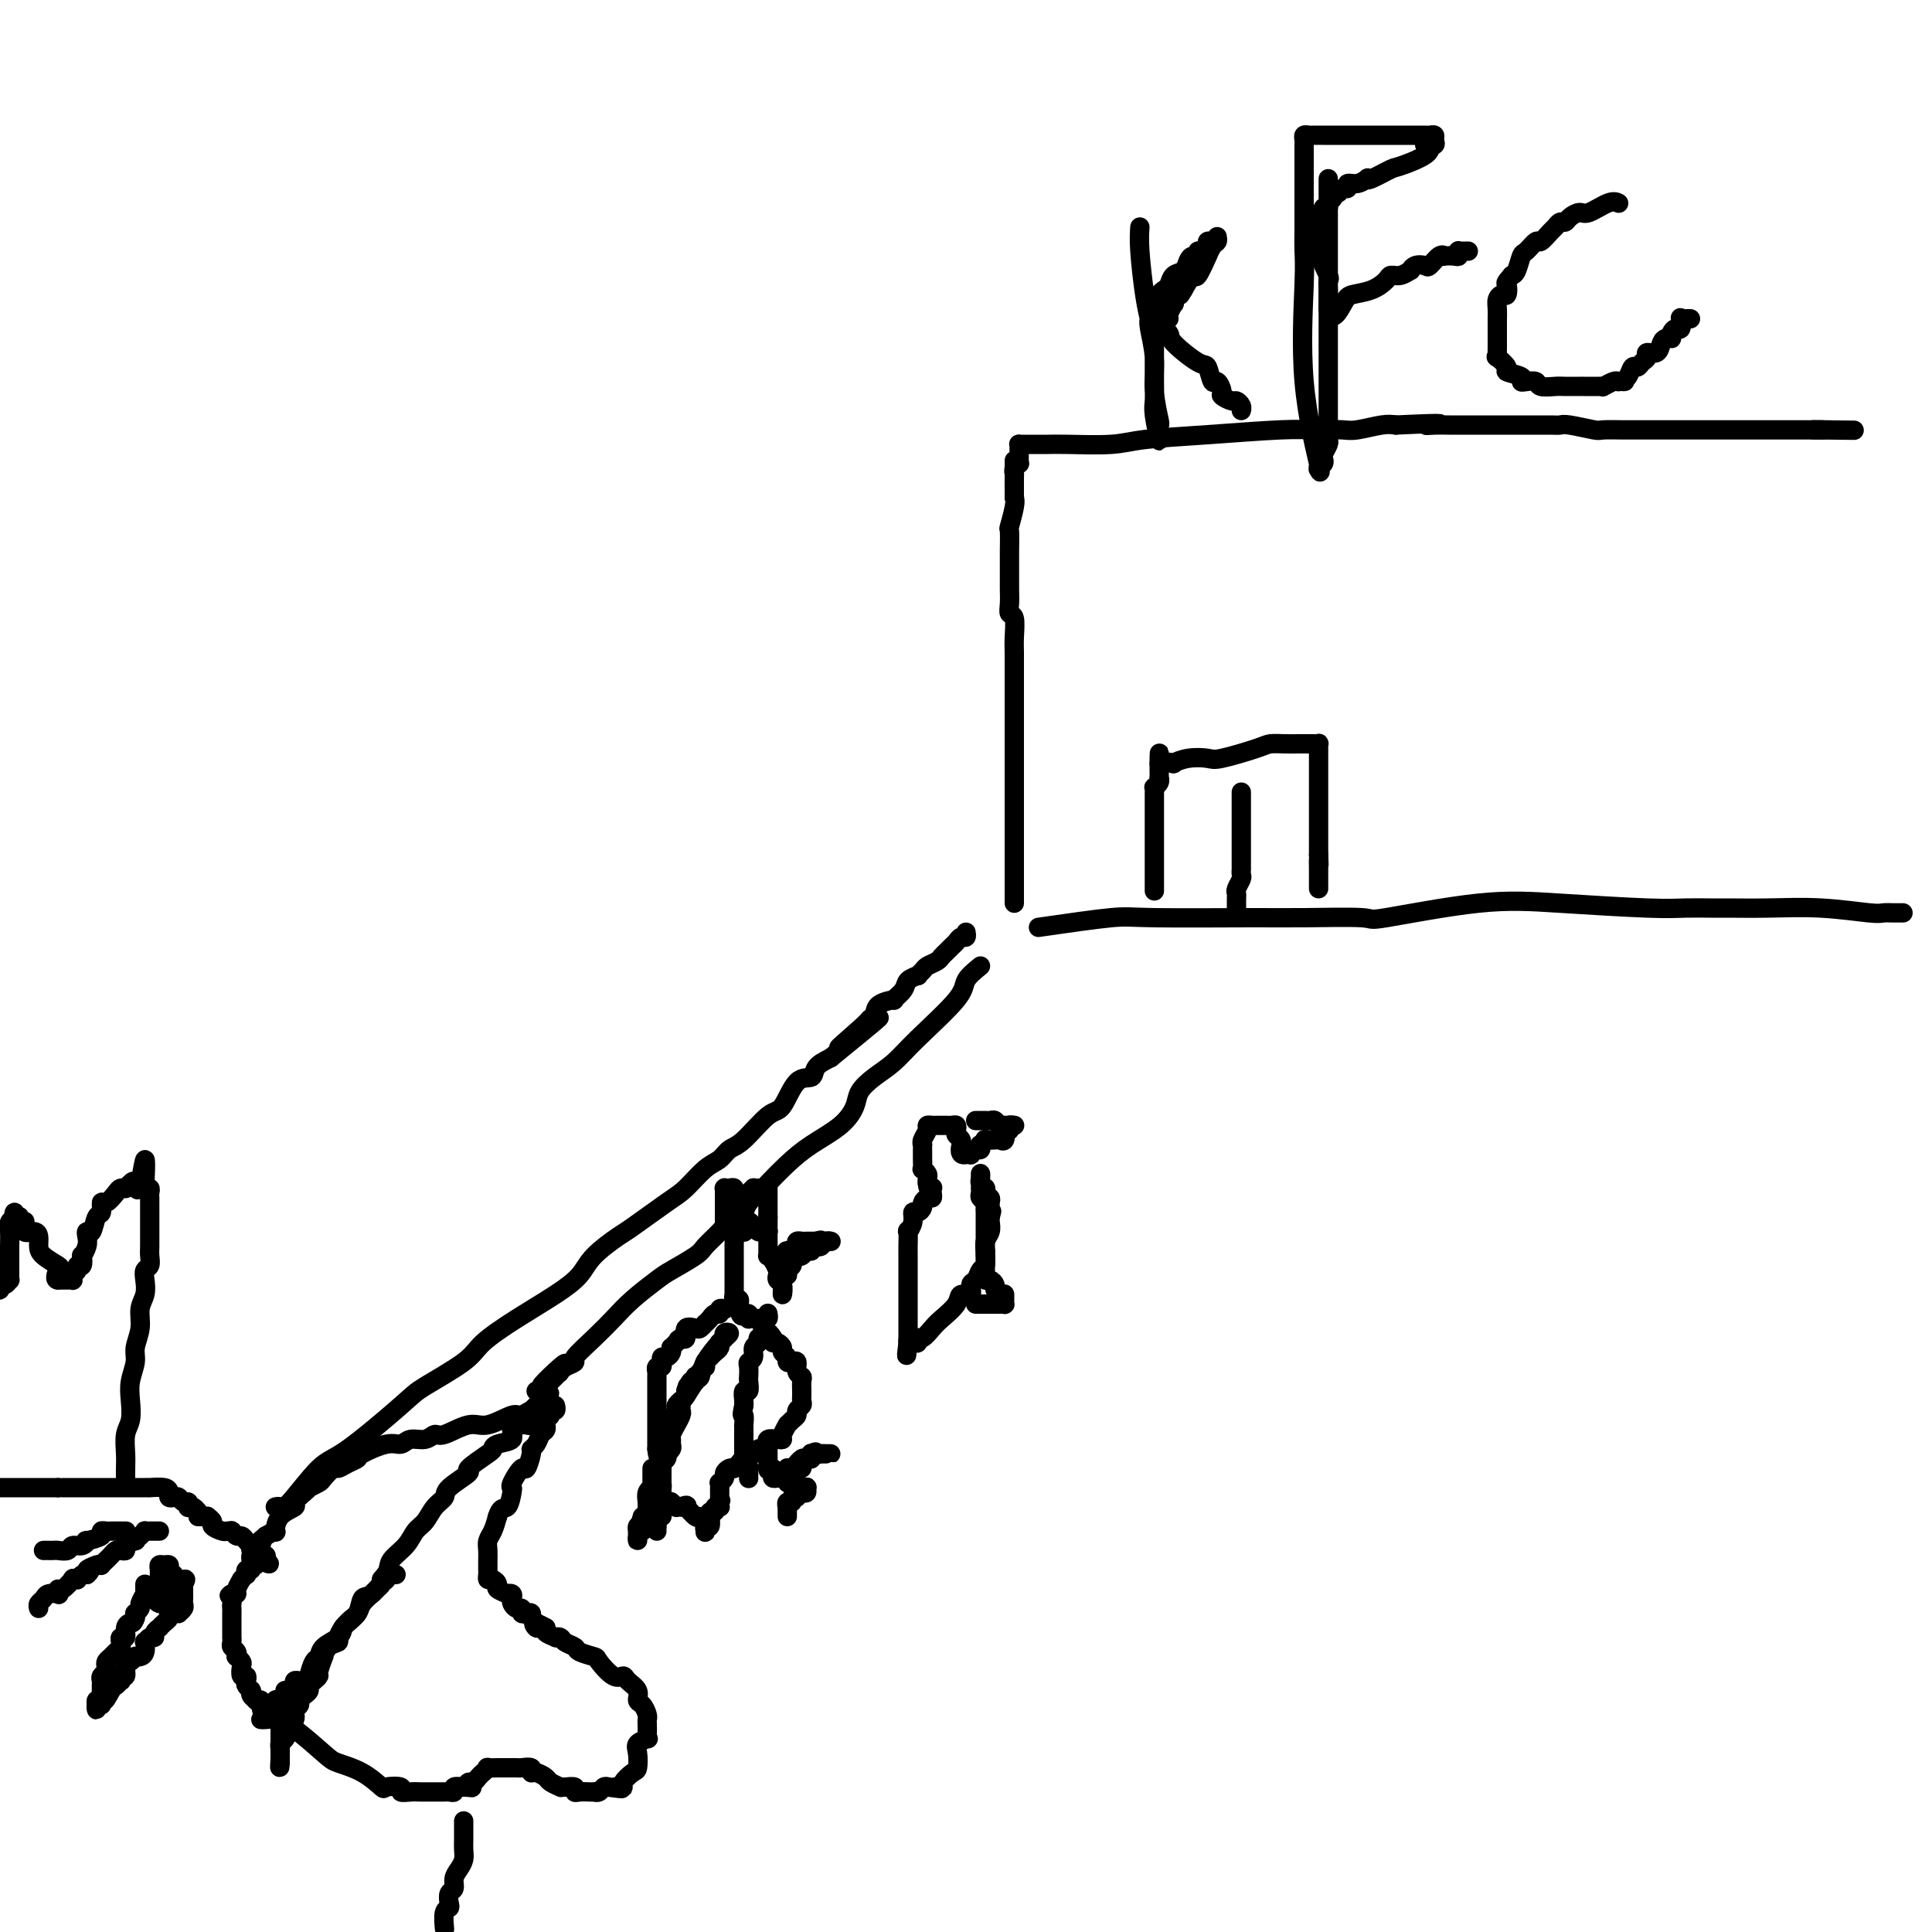 <svg viewBox='0 0 400 400' version='1.1' xmlns='http://www.w3.org/2000/svg' xmlns:xlink='http://www.w3.org/1999/xlink'><g fill='none' stroke='#000000' stroke-width='4' stroke-linecap='round' stroke-linejoin='round'><path d='M0,308c0.301,0.000 0.602,0.000 1,0c0.398,0.000 0.894,0.000 1,0c0.106,0.000 -0.179,0.000 0,0c0.179,0.000 0.822,0.000 1,0c0.178,0.000 -0.107,0.000 0,0c0.107,0.000 0.607,0.000 1,0c0.393,0.000 0.680,0.000 1,0c0.320,0.000 0.673,0.000 1,0c0.327,-0.000 0.629,0.000 1,0c0.371,0.000 0.811,0.000 1,0c0.189,0.000 0.128,0.000 0,0c-0.128,0.000 -0.322,0.000 0,0c0.322,0.000 1.158,0.000 2,0c0.842,0.000 1.688,-0.000 2,0c0.312,0.000 0.089,0.000 0,0c-0.089,0.000 -0.045,0.000 0,0'/><path d='M12,308c1.958,0.000 0.853,0.000 1,0c0.147,-0.000 1.545,-0.000 2,0c0.455,0.000 -0.033,0.000 0,0c0.033,-0.000 0.586,-0.000 1,0c0.414,0.000 0.689,0.000 1,0c0.311,-0.000 0.660,-0.000 1,0c0.340,0.000 0.672,0.000 1,0c0.328,-0.000 0.651,-0.000 1,0c0.349,0.000 0.725,0.000 1,0c0.275,-0.000 0.450,-0.000 1,0c0.550,0.000 1.476,0.000 2,0c0.524,-0.000 0.646,-0.000 1,0c0.354,0.000 0.938,0.000 1,0c0.062,-0.000 -0.399,-0.000 0,0c0.399,0.000 1.659,0.000 2,0c0.341,-0.000 -0.238,-0.001 0,0c0.238,0.001 1.294,0.003 2,0c0.706,-0.003 1.064,-0.011 1,0c-0.064,0.011 -0.550,0.042 0,0c0.550,-0.042 2.136,-0.156 3,0c0.864,0.156 1.005,0.582 1,1c-0.005,0.418 -0.155,0.829 0,1c0.155,0.171 0.616,0.102 1,0c0.384,-0.102 0.691,-0.237 1,0c0.309,0.237 0.622,0.847 1,1c0.378,0.153 0.823,-0.152 1,0c0.177,0.152 0.086,0.759 0,1c-0.086,0.241 -0.167,0.116 0,0c0.167,-0.116 0.584,-0.224 1,0c0.416,0.224 0.833,0.778 1,1c0.167,0.222 0.083,0.111 0,0'/><path d='M41,313c1.040,1.001 0.139,1.003 0,1c-0.139,-0.003 0.483,-0.012 1,0c0.517,0.012 0.930,0.046 1,0c0.070,-0.046 -0.203,-0.170 0,0c0.203,0.170 0.881,0.634 1,1c0.119,0.366 -0.322,0.634 0,1c0.322,0.366 1.406,0.829 2,1c0.594,0.171 0.698,0.050 1,0c0.302,-0.050 0.802,-0.028 1,0c0.198,0.028 0.094,0.063 0,0c-0.094,-0.063 -0.179,-0.223 0,0c0.179,0.223 0.623,0.829 1,1c0.377,0.171 0.689,-0.094 1,0c0.311,0.094 0.622,0.547 1,1c0.378,0.453 0.823,0.905 1,1c0.177,0.095 0.085,-0.167 0,0c-0.085,0.167 -0.163,0.762 0,1c0.163,0.238 0.566,0.119 1,0c0.434,-0.119 0.900,-0.238 1,0c0.100,0.238 -0.165,0.833 0,1c0.165,0.167 0.762,-0.095 1,0c0.238,0.095 0.119,0.548 0,1'/><path d='M55,323c1.922,1.543 -0.273,0.400 -1,0c-0.727,-0.400 0.015,-0.056 0,0c-0.015,0.056 -0.788,-0.177 -1,0c-0.212,0.177 0.136,0.764 0,1c-0.136,0.236 -0.755,0.120 -1,0c-0.245,-0.120 -0.117,-0.243 0,0c0.117,0.243 0.224,0.854 0,1c-0.224,0.146 -0.777,-0.173 -1,0c-0.223,0.173 -0.116,0.837 0,1c0.116,0.163 0.242,-0.177 0,0c-0.242,0.177 -0.853,0.871 -1,1c-0.147,0.129 0.171,-0.305 0,0c-0.171,0.305 -0.829,1.350 -1,2c-0.171,0.650 0.146,0.906 0,1c-0.146,0.094 -0.756,0.027 -1,0c-0.244,-0.027 -0.122,-0.013 0,0'/><path d='M48,330c-1.083,0.973 -0.290,-0.093 0,0c0.290,0.093 0.078,1.345 0,2c-0.078,0.655 -0.021,0.715 0,1c0.021,0.285 0.006,0.797 0,1c-0.006,0.203 -0.001,0.097 0,0c0.001,-0.097 0.000,-0.186 0,0c-0.000,0.186 -0.000,0.646 0,1c0.000,0.354 -0.000,0.602 0,1c0.000,0.398 0.000,0.947 0,1c-0.000,0.053 -0.001,-0.389 0,0c0.001,0.389 0.004,1.610 0,2c-0.004,0.390 -0.015,-0.049 0,0c0.015,0.049 0.056,0.587 0,1c-0.056,0.413 -0.207,0.703 0,1c0.207,0.297 0.774,0.603 1,1c0.226,0.397 0.112,0.885 0,1c-0.112,0.115 -0.223,-0.142 0,0c0.223,0.142 0.778,0.682 1,1c0.222,0.318 0.111,0.414 0,1c-0.111,0.586 -0.222,1.663 0,2c0.222,0.337 0.777,-0.067 1,0c0.223,0.067 0.112,0.606 0,1c-0.112,0.394 -0.227,0.644 0,1c0.227,0.356 0.797,0.817 1,1c0.203,0.183 0.039,0.088 0,0c-0.039,-0.088 0.046,-0.168 0,0c-0.046,0.168 -0.222,0.584 0,1c0.222,0.416 0.843,0.833 1,1c0.157,0.167 -0.150,0.083 0,0c0.150,-0.083 0.757,-0.167 1,0c0.243,0.167 0.121,0.583 0,1'/><path d='M54,353c0.879,3.558 0.078,0.954 0,0c-0.078,-0.954 0.567,-0.259 1,0c0.433,0.259 0.655,0.083 1,0c0.345,-0.083 0.814,-0.074 1,0c0.186,0.074 0.087,0.213 0,0c-0.087,-0.213 -0.164,-0.779 0,-1c0.164,-0.221 0.570,-0.098 1,0c0.430,0.098 0.886,0.170 1,0c0.114,-0.170 -0.113,-0.582 0,-1c0.113,-0.418 0.566,-0.843 1,-1c0.434,-0.157 0.849,-0.045 1,0c0.151,0.045 0.040,0.022 0,0c-0.040,-0.022 -0.008,-0.044 0,0c0.008,0.044 -0.008,0.156 0,0c0.008,-0.156 0.040,-0.578 0,-1c-0.040,-0.422 -0.150,-0.845 0,-1c0.150,-0.155 0.561,-0.042 1,0c0.439,0.042 0.905,0.015 1,0c0.095,-0.015 -0.181,-0.016 0,0c0.181,0.016 0.820,0.051 1,0c0.180,-0.051 -0.099,-0.188 0,-1c0.099,-0.812 0.576,-2.301 1,-3c0.424,-0.699 0.794,-0.610 1,-1c0.206,-0.390 0.248,-1.259 1,-2c0.752,-0.741 2.215,-1.355 3,-2c0.785,-0.645 0.893,-1.323 1,-2'/><path d='M71,337c1.722,-2.201 2.525,-2.203 3,-3c0.475,-0.797 0.620,-2.390 1,-3c0.380,-0.610 0.994,-0.236 2,-1c1.006,-0.764 2.405,-2.665 3,-4c0.595,-1.335 0.385,-2.105 1,-3c0.615,-0.895 2.053,-1.917 3,-3c0.947,-1.083 1.402,-2.228 2,-3c0.598,-0.772 1.339,-1.170 2,-2c0.661,-0.830 1.241,-2.090 2,-3c0.759,-0.910 1.696,-1.470 2,-2c0.304,-0.530 -0.024,-1.031 1,-2c1.024,-0.969 3.399,-2.406 4,-3c0.601,-0.594 -0.573,-0.343 0,-1c0.573,-0.657 2.894,-2.221 4,-3c1.106,-0.779 0.997,-0.773 1,-1c0.003,-0.227 0.119,-0.688 1,-1c0.881,-0.312 2.527,-0.475 3,-1c0.473,-0.525 -0.228,-1.413 0,-2c0.228,-0.587 1.386,-0.875 2,-1c0.614,-0.125 0.685,-0.089 1,0c0.315,0.089 0.873,0.230 1,0c0.127,-0.230 -0.179,-0.832 0,-1c0.179,-0.168 0.842,0.099 1,0c0.158,-0.099 -0.188,-0.565 0,-1c0.188,-0.435 0.911,-0.839 1,-1c0.089,-0.161 -0.455,-0.081 -1,0'/><path d='M111,292c5.933,-6.943 0.765,-1.800 -1,0c-1.765,1.800 -0.126,0.256 0,0c0.126,-0.256 -1.262,0.776 -2,1c-0.738,0.224 -0.827,-0.362 -2,0c-1.173,0.362 -3.429,1.670 -5,2c-1.571,0.330 -2.455,-0.319 -4,0c-1.545,0.319 -3.751,1.606 -5,2c-1.249,0.394 -1.543,-0.107 -2,0c-0.457,0.107 -1.079,0.820 -2,1c-0.921,0.180 -2.140,-0.173 -3,0c-0.860,0.173 -1.360,0.872 -2,1c-0.640,0.128 -1.418,-0.315 -3,0c-1.582,0.315 -3.967,1.389 -5,2c-1.033,0.611 -0.715,0.759 -1,1c-0.285,0.241 -1.174,0.575 -2,1c-0.826,0.425 -1.588,0.941 -2,1c-0.412,0.059 -0.474,-0.339 -1,0c-0.526,0.339 -1.516,1.413 -2,2c-0.484,0.587 -0.464,0.686 -1,1c-0.536,0.314 -1.629,0.843 -2,1c-0.371,0.157 -0.018,-0.059 0,0c0.018,0.059 -0.297,0.391 -1,1c-0.703,0.609 -1.795,1.493 -2,2c-0.205,0.507 0.475,0.636 0,1c-0.475,0.364 -2.107,0.964 -3,2c-0.893,1.036 -1.048,2.510 -1,3c0.048,0.490 0.299,-0.003 0,0c-0.299,0.003 -1.150,0.501 -2,1'/><path d='M55,318c-3.317,2.813 -1.611,1.345 -1,1c0.611,-0.345 0.125,0.432 0,1c-0.125,0.568 0.110,0.926 0,1c-0.110,0.074 -0.565,-0.138 -1,0c-0.435,0.138 -0.849,0.625 -1,1c-0.151,0.375 -0.041,0.637 0,1c0.041,0.363 0.011,0.829 0,1c-0.011,0.171 -0.003,0.049 0,0c0.003,-0.049 0.002,-0.024 0,0'/><path d='M54,356c0.273,0.024 0.546,0.047 1,0c0.454,-0.047 1.089,-0.166 2,0c0.911,0.166 2.098,0.616 4,2c1.902,1.384 4.521,3.702 6,5c1.479,1.298 1.820,1.576 3,2c1.180,0.424 3.201,0.993 5,2c1.799,1.007 3.378,2.452 4,3c0.622,0.548 0.289,0.199 1,0c0.711,-0.199 2.466,-0.250 3,0c0.534,0.250 -0.153,0.799 0,1c0.153,0.201 1.145,0.054 2,0c0.855,-0.054 1.573,-0.014 2,0c0.427,0.014 0.562,0.004 1,0c0.438,-0.004 1.179,0.000 2,0c0.821,-0.000 1.721,-0.004 2,0c0.279,0.004 -0.063,0.015 0,0c0.063,-0.015 0.532,-0.056 1,0c0.468,0.056 0.934,0.207 1,0c0.066,-0.207 -0.267,-0.774 0,-1c0.267,-0.226 1.133,-0.113 2,0'/><path d='M96,370c2.869,0.064 1.542,0.225 1,0c-0.542,-0.225 -0.299,-0.835 0,-1c0.299,-0.165 0.652,0.113 1,0c0.348,-0.113 0.689,-0.619 1,-1c0.311,-0.381 0.591,-0.638 1,-1c0.409,-0.362 0.949,-0.829 1,-1c0.051,-0.171 -0.385,-0.046 0,0c0.385,0.046 1.591,0.012 2,0c0.409,-0.012 0.022,-0.003 0,0c-0.022,0.003 0.321,0.001 1,0c0.679,-0.001 1.692,-0.001 2,0c0.308,0.001 -0.090,0.004 0,0c0.090,-0.004 0.667,-0.016 1,0c0.333,0.016 0.422,0.060 1,0c0.578,-0.060 1.645,-0.224 2,0c0.355,0.224 -0.002,0.834 0,1c0.002,0.166 0.364,-0.113 1,0c0.636,0.113 1.545,0.619 2,1c0.455,0.381 0.455,0.637 1,1c0.545,0.363 1.634,0.833 2,1c0.366,0.167 0.009,0.031 0,0c-0.009,-0.031 0.330,0.044 1,0c0.670,-0.044 1.672,-0.208 2,0c0.328,0.208 -0.018,0.788 0,1c0.018,0.212 0.400,0.058 1,0c0.600,-0.058 1.418,-0.019 2,0c0.582,0.019 0.930,0.019 1,0c0.070,-0.019 -0.136,-0.057 0,0c0.136,0.057 0.613,0.208 1,0c0.387,-0.208 0.682,-0.774 1,-1c0.318,-0.226 0.659,-0.113 1,0'/><path d='M126,370c4.339,0.621 2.686,0.173 2,0c-0.686,-0.173 -0.404,-0.072 0,0c0.404,0.072 0.932,0.115 1,0c0.068,-0.115 -0.324,-0.387 0,-1c0.324,-0.613 1.362,-1.566 2,-2c0.638,-0.434 0.875,-0.351 1,-1c0.125,-0.649 0.139,-2.032 0,-3c-0.139,-0.968 -0.429,-1.520 0,-2c0.429,-0.480 1.579,-0.888 2,-1c0.421,-0.112 0.114,0.073 0,0c-0.114,-0.073 -0.033,-0.405 0,-1c0.033,-0.595 0.019,-1.454 0,-2c-0.019,-0.546 -0.042,-0.779 0,-1c0.042,-0.221 0.148,-0.430 0,-1c-0.148,-0.570 -0.550,-1.502 -1,-2c-0.450,-0.498 -0.948,-0.561 -1,-1c-0.052,-0.439 0.343,-1.252 0,-2c-0.343,-0.748 -1.424,-1.429 -2,-2c-0.576,-0.571 -0.649,-1.032 -1,-1c-0.351,0.032 -0.982,0.555 -2,0c-1.018,-0.555 -2.423,-2.190 -3,-3c-0.577,-0.810 -0.325,-0.795 -1,-1c-0.675,-0.205 -2.276,-0.629 -3,-1c-0.724,-0.371 -0.570,-0.687 -1,-1c-0.430,-0.313 -1.443,-0.623 -2,-1c-0.557,-0.377 -0.657,-0.823 -1,-1c-0.343,-0.177 -0.929,-0.086 -1,0c-0.071,0.086 0.373,0.167 0,0c-0.373,-0.167 -1.562,-0.584 -2,-1c-0.438,-0.416 -0.125,-0.833 0,-1c0.125,-0.167 0.063,-0.083 0,0'/><path d='M113,337c-3.409,-1.962 -2.433,-0.368 -2,0c0.433,0.368 0.322,-0.489 0,-1c-0.322,-0.511 -0.856,-0.677 -1,-1c-0.144,-0.323 0.102,-0.804 0,-1c-0.102,-0.196 -0.553,-0.108 -1,0c-0.447,0.108 -0.891,0.236 -1,0c-0.109,-0.236 0.115,-0.838 0,-1c-0.115,-0.162 -0.571,0.114 -1,0c-0.429,-0.114 -0.831,-0.618 -1,-1c-0.169,-0.382 -0.106,-0.641 0,-1c0.106,-0.359 0.253,-0.817 0,-1c-0.253,-0.183 -0.908,-0.092 -1,0c-0.092,0.092 0.378,0.183 0,0c-0.378,-0.183 -1.604,-0.640 -2,-1c-0.396,-0.360 0.037,-0.621 0,-1c-0.037,-0.379 -0.546,-0.875 -1,-1c-0.454,-0.125 -0.854,0.122 -1,0c-0.146,-0.122 -0.039,-0.613 0,-1c0.039,-0.387 0.010,-0.670 0,-1c-0.010,-0.330 0.000,-0.706 0,-1c-0.000,-0.294 -0.011,-0.504 0,-1c0.011,-0.496 0.044,-1.277 0,-2c-0.044,-0.723 -0.166,-1.387 0,-2c0.166,-0.613 0.619,-1.175 1,-2c0.381,-0.825 0.691,-1.912 1,-3'/><path d='M103,314c0.704,-2.298 1.463,-1.542 2,-2c0.537,-0.458 0.850,-2.130 1,-3c0.150,-0.870 0.135,-0.937 0,-1c-0.135,-0.063 -0.391,-0.121 0,-1c0.391,-0.879 1.428,-2.577 2,-3c0.572,-0.423 0.678,0.430 1,0c0.322,-0.430 0.861,-2.142 1,-3c0.139,-0.858 -0.120,-0.861 0,-1c0.120,-0.139 0.621,-0.415 1,-1c0.379,-0.585 0.636,-1.480 1,-2c0.364,-0.520 0.834,-0.664 1,-1c0.166,-0.336 0.030,-0.865 0,-1c-0.030,-0.135 0.048,0.122 0,0c-0.048,-0.122 -0.223,-0.625 0,-1c0.223,-0.375 0.844,-0.623 1,-1c0.156,-0.377 -0.154,-0.885 0,-1c0.154,-0.115 0.772,0.161 1,0c0.228,-0.161 0.065,-0.760 0,-1c-0.065,-0.240 -0.033,-0.120 0,0'/><path d='M26,307c-0.008,-1.032 -0.016,-2.064 0,-3c0.016,-0.936 0.056,-1.775 0,-3c-0.056,-1.225 -0.207,-2.835 0,-4c0.207,-1.165 0.772,-1.886 1,-3c0.228,-1.114 0.118,-2.622 0,-4c-0.118,-1.378 -0.243,-2.627 0,-4c0.243,-1.373 0.853,-2.870 1,-4c0.147,-1.130 -0.171,-1.892 0,-3c0.171,-1.108 0.829,-2.563 1,-4c0.171,-1.437 -0.147,-2.856 0,-4c0.147,-1.144 0.757,-2.011 1,-3c0.243,-0.989 0.118,-2.098 0,-3c-0.118,-0.902 -0.228,-1.596 0,-2c0.228,-0.404 0.793,-0.517 1,-1c0.207,-0.483 0.055,-1.337 0,-2c-0.055,-0.663 -0.015,-1.137 0,-2c0.015,-0.863 0.004,-2.115 0,-3c-0.004,-0.885 -0.001,-1.403 0,-2c0.001,-0.597 0.001,-1.274 0,-2c-0.001,-0.726 -0.004,-1.500 0,-2c0.004,-0.500 0.015,-0.725 0,-1c-0.015,-0.275 -0.056,-0.599 0,-1c0.056,-0.401 0.207,-0.877 0,-1c-0.207,-0.123 -0.774,0.108 -1,0c-0.226,-0.108 -0.113,-0.554 0,-1'/><path d='M30,245c0.441,-9.596 -0.455,-2.585 -1,0c-0.545,2.585 -0.738,0.745 -1,0c-0.262,-0.745 -0.594,-0.394 -1,0c-0.406,0.394 -0.886,0.832 -1,1c-0.114,0.168 0.137,0.068 0,0c-0.137,-0.068 -0.663,-0.102 -1,0c-0.337,0.102 -0.486,0.340 -1,1c-0.514,0.660 -1.394,1.744 -2,2c-0.606,0.256 -0.936,-0.314 -1,0c-0.064,0.314 0.140,1.512 0,2c-0.140,0.488 -0.625,0.266 -1,1c-0.375,0.734 -0.640,2.425 -1,3c-0.360,0.575 -0.815,0.033 -1,0c-0.185,-0.033 -0.101,0.444 0,1c0.101,0.556 0.219,1.192 0,2c-0.219,0.808 -0.776,1.789 -1,2c-0.224,0.211 -0.116,-0.347 0,0c0.116,0.347 0.241,1.599 0,2c-0.241,0.401 -0.848,-0.050 -1,0c-0.152,0.050 0.153,0.602 0,1c-0.153,0.398 -0.762,0.643 -1,1c-0.238,0.357 -0.105,0.828 0,1c0.105,0.172 0.183,0.046 0,0c-0.183,-0.046 -0.626,-0.012 -1,0c-0.374,0.012 -0.678,0.004 -1,0c-0.322,-0.004 -0.661,-0.002 -1,0'/><path d='M12,265c-0.818,0.046 -0.362,-1.339 0,-2c0.362,-0.661 0.631,-0.598 0,-1c-0.631,-0.402 -2.163,-1.268 -3,-2c-0.837,-0.732 -0.981,-1.328 -1,-2c-0.019,-0.672 0.087,-1.419 0,-2c-0.087,-0.581 -0.367,-0.997 -1,-1c-0.633,-0.003 -1.619,0.405 -2,0c-0.381,-0.405 -0.158,-1.624 0,-2c0.158,-0.376 0.252,0.091 0,0c-0.252,-0.091 -0.851,-0.739 -1,-1c-0.149,-0.261 0.153,-0.134 0,0c-0.153,0.134 -0.759,0.276 -1,0c-0.241,-0.276 -0.117,-0.968 0,-1c0.117,-0.032 0.228,0.597 0,1c-0.228,0.403 -0.793,0.581 -1,1c-0.207,0.419 -0.055,1.081 0,2c0.055,0.919 0.015,2.096 0,3c-0.015,0.904 -0.004,1.533 0,2c0.004,0.467 0.001,0.770 0,1c-0.001,0.230 0.000,0.386 0,1c-0.000,0.614 -0.003,1.685 0,2c0.003,0.315 0.011,-0.127 0,0c-0.011,0.127 -0.040,0.822 0,1c0.040,0.178 0.151,-0.163 0,0c-0.151,0.163 -0.562,0.828 -1,1c-0.438,0.172 -0.902,-0.150 -1,0c-0.098,0.150 0.170,0.772 0,1c-0.170,0.228 -0.776,0.061 -1,0c-0.224,-0.061 -0.064,-0.018 0,0c0.064,0.018 0.032,0.009 0,0'/><path d='M8,333c-0.099,-0.339 -0.198,-0.678 0,-1c0.198,-0.322 0.694,-0.626 1,-1c0.306,-0.374 0.424,-0.816 1,-1c0.576,-0.184 1.612,-0.109 2,0c0.388,0.109 0.127,0.254 0,0c-0.127,-0.254 -0.121,-0.905 0,-1c0.121,-0.095 0.357,0.368 1,0c0.643,-0.368 1.692,-1.566 2,-2c0.308,-0.434 -0.125,-0.102 0,0c0.125,0.102 0.807,-0.024 1,0c0.193,0.024 -0.102,0.199 0,0c0.102,-0.199 0.601,-0.771 1,-1c0.399,-0.229 0.700,-0.114 1,0'/><path d='M18,326c1.443,-1.250 0.050,-0.874 0,-1c-0.050,-0.126 1.243,-0.755 2,-1c0.757,-0.245 0.976,-0.108 1,0c0.024,0.108 -0.149,0.186 0,0c0.149,-0.186 0.619,-0.638 1,-1c0.381,-0.362 0.675,-0.636 1,-1c0.325,-0.364 0.683,-0.820 1,-1c0.317,-0.180 0.592,-0.086 1,0c0.408,0.086 0.949,0.164 1,0c0.051,-0.164 -0.389,-0.570 0,-1c0.389,-0.430 1.606,-0.886 2,-1c0.394,-0.114 -0.034,0.113 0,0c0.034,-0.113 0.530,-0.566 1,-1c0.470,-0.434 0.913,-0.848 1,-1c0.087,-0.152 -0.183,-0.041 0,0c0.183,0.041 0.820,0.011 1,0c0.180,-0.011 -0.096,-0.003 0,0c0.096,0.003 0.564,0.001 1,0c0.436,-0.001 0.839,-0.000 1,0c0.161,0.000 0.081,0.000 0,0'/><path d='M30,328c-0.002,0.313 -0.005,0.627 0,1c0.005,0.373 0.016,0.807 0,1c-0.016,0.193 -0.061,0.147 0,0c0.061,-0.147 0.226,-0.394 0,0c-0.226,0.394 -0.845,1.429 -1,2c-0.155,0.571 0.154,0.679 0,1c-0.154,0.321 -0.772,0.856 -1,1c-0.228,0.144 -0.065,-0.102 0,0c0.065,0.102 0.033,0.551 0,1'/><path d='M28,335c-0.471,1.282 -0.648,0.988 -1,1c-0.352,0.012 -0.878,0.332 -1,1c-0.122,0.668 0.160,1.685 0,2c-0.160,0.315 -0.764,-0.070 -1,0c-0.236,0.070 -0.105,0.596 0,1c0.105,0.404 0.186,0.686 0,1c-0.186,0.314 -0.637,0.662 -1,1c-0.363,0.338 -0.637,0.668 -1,1c-0.363,0.332 -0.815,0.666 -1,1c-0.185,0.334 -0.102,0.667 0,1c0.102,0.333 0.224,0.667 0,1c-0.224,0.333 -0.792,0.666 -1,1c-0.208,0.334 -0.055,0.668 0,1c0.055,0.332 0.011,0.662 0,1c-0.011,0.338 0.011,0.683 0,1c-0.011,0.317 -0.056,0.605 0,1c0.056,0.395 0.211,0.895 0,1c-0.211,0.105 -0.790,-0.186 -1,0c-0.210,0.186 -0.053,0.850 0,1c0.053,0.150 0.000,-0.212 0,0c-0.000,0.212 0.052,1.000 0,1c-0.052,0.000 -0.207,-0.787 0,-1c0.207,-0.213 0.777,0.149 1,0c0.223,-0.149 0.098,-0.809 0,-1c-0.098,-0.191 -0.171,0.088 0,0c0.171,-0.088 0.585,-0.544 1,-1'/><path d='M22,351c-0.746,2.292 0.387,0.021 1,-1c0.613,-1.021 0.704,-0.794 1,-1c0.296,-0.206 0.797,-0.847 1,-1c0.203,-0.153 0.110,0.180 0,0c-0.110,-0.180 -0.236,-0.875 0,-1c0.236,-0.125 0.833,0.320 1,0c0.167,-0.320 -0.096,-1.406 0,-2c0.096,-0.594 0.551,-0.697 1,-1c0.449,-0.303 0.891,-0.807 1,-1c0.109,-0.193 -0.115,-0.075 0,0c0.115,0.075 0.569,0.107 1,0c0.431,-0.107 0.837,-0.354 1,-1c0.163,-0.646 0.081,-1.693 0,-2c-0.081,-0.307 -0.161,0.124 0,0c0.161,-0.124 0.564,-0.803 1,-1c0.436,-0.197 0.904,0.088 1,0c0.096,-0.088 -0.181,-0.548 0,-1c0.181,-0.452 0.819,-0.895 1,-1c0.181,-0.105 -0.095,0.129 0,0c0.095,-0.129 0.561,-0.622 1,-1c0.439,-0.378 0.850,-0.640 1,-1c0.150,-0.360 0.040,-0.817 0,-1c-0.040,-0.183 -0.011,-0.090 0,0c0.011,0.090 0.003,0.178 0,0c-0.003,-0.178 -0.001,-0.622 0,-1c0.001,-0.378 0.000,-0.689 0,-1'/><path d='M35,332c2.011,-3.105 0.539,-1.367 0,-1c-0.539,0.367 -0.144,-0.638 0,-1c0.144,-0.362 0.035,-0.082 0,0c-0.035,0.082 0.002,-0.034 0,0c-0.002,0.034 -0.043,0.219 0,0c0.043,-0.219 0.169,-0.840 0,-1c-0.169,-0.160 -0.633,0.143 -1,0c-0.367,-0.143 -0.637,-0.731 -1,-1c-0.363,-0.269 -0.818,-0.220 -1,0c-0.182,0.220 -0.091,0.610 0,1'/><path d='M32,329c-0.463,-0.241 -0.121,0.657 0,1c0.121,0.343 0.021,0.130 0,0c-0.021,-0.130 0.037,-0.176 0,0c-0.037,0.176 -0.167,0.573 0,1c0.167,0.427 0.633,0.885 1,1c0.367,0.115 0.634,-0.113 1,0c0.366,0.113 0.829,0.566 1,1c0.171,0.434 0.048,0.848 0,1c-0.048,0.152 -0.023,0.040 0,0c0.023,-0.040 0.044,-0.010 0,0c-0.044,0.010 -0.152,-0.000 0,0c0.152,0.000 0.562,0.011 1,0c0.438,-0.011 0.902,-0.044 1,0c0.098,0.044 -0.170,0.166 0,0c0.170,-0.166 0.778,-0.619 1,-1c0.222,-0.381 0.060,-0.690 0,-1c-0.060,-0.310 -0.016,-0.622 0,-1c0.016,-0.378 0.004,-0.822 0,-1c-0.004,-0.178 -0.001,-0.089 0,0c0.001,0.089 0.000,0.178 0,0c-0.000,-0.178 -0.000,-0.622 0,-1c0.000,-0.378 0.000,-0.689 0,-1'/><path d='M38,328c0.590,-1.171 0.564,-1.098 0,-1c-0.564,0.098 -1.668,0.220 -2,0c-0.332,-0.220 0.108,-0.781 0,-1c-0.108,-0.219 -0.764,-0.097 -1,0c-0.236,0.097 -0.053,0.169 0,0c0.053,-0.169 -0.024,-0.578 0,-1c0.024,-0.422 0.150,-0.855 0,-1c-0.150,-0.145 -0.576,-0.001 -1,0c-0.424,0.001 -0.846,-0.139 -1,0c-0.154,0.139 -0.041,0.559 0,1c0.041,0.441 0.011,0.903 0,1c-0.011,0.097 -0.003,-0.170 0,0c0.003,0.170 0.001,0.776 0,1c-0.001,0.224 -0.000,0.064 0,0c0.000,-0.064 0.000,-0.032 0,0'/><path d='M9,321c0.325,-0.002 0.649,-0.005 1,0c0.351,0.005 0.727,0.016 1,0c0.273,-0.016 0.442,-0.061 1,0c0.558,0.061 1.505,0.227 2,0c0.495,-0.227 0.536,-0.848 1,-1c0.464,-0.152 1.349,0.166 2,0c0.651,-0.166 1.067,-0.815 1,-1c-0.067,-0.185 -0.617,0.094 0,0c0.617,-0.094 2.403,-0.561 3,-1c0.597,-0.439 0.006,-0.850 0,-1c-0.006,-0.150 0.572,-0.040 1,0c0.428,0.040 0.707,0.011 1,0c0.293,-0.011 0.600,-0.003 1,0c0.400,0.003 0.892,0.001 1,0c0.108,-0.001 -0.167,-0.000 0,0c0.167,0.000 0.776,0.000 1,0c0.224,-0.000 0.064,-0.000 0,0c-0.064,0.000 -0.032,0.000 0,0'/><path d='M59,350c0.000,0.000 0.100,0.100 0.1,0.1'/><path d='M59.1,350.1c-0.003,0.176 -0.060,0.565 -0.1,0.9c-0.040,0.335 -0.063,0.614 0,1c0.063,0.386 0.213,0.878 0,1c-0.213,0.122 -0.789,-0.124 -1,0c-0.211,0.124 -0.056,0.620 0,1c0.056,0.380 0.015,0.645 0,1c-0.015,0.355 -0.004,0.802 0,1c0.004,0.198 0.001,0.148 0,0c-0.001,-0.148 -0.000,-0.395 0,0c0.000,0.395 0.000,1.430 0,2c-0.000,0.570 -0.000,0.674 0,1c0.000,0.326 0.000,0.875 0,1c-0.000,0.125 -0.000,-0.173 0,0c0.000,0.173 0.000,0.816 0,1c-0.000,0.184 -0.000,-0.092 0,0c0.000,0.092 0.000,0.550 0,1c-0.000,0.450 -0.000,0.891 0,1c0.000,0.109 0.000,-0.114 0,0c-0.000,0.114 -0.000,0.567 0,1c0.000,0.433 0.000,0.847 0,1c-0.000,0.153 -0.000,0.044 0,0c0.000,-0.044 0.000,-0.022 0,0'/><path d='M58,365c-0.169,2.127 -0.042,-0.007 0,-1c0.042,-0.993 0.000,-0.846 0,-1c-0.000,-0.154 0.042,-0.608 0,-1c-0.042,-0.392 -0.169,-0.721 0,-1c0.169,-0.279 0.633,-0.509 1,-1c0.367,-0.491 0.638,-1.245 1,-2c0.362,-0.755 0.814,-1.512 1,-2c0.186,-0.488 0.105,-0.708 0,-1c-0.105,-0.292 -0.234,-0.656 0,-1c0.234,-0.344 0.833,-0.670 1,-1c0.167,-0.330 -0.096,-0.666 0,-1c0.096,-0.334 0.552,-0.668 1,-1c0.448,-0.332 0.890,-0.664 1,-1c0.110,-0.336 -0.110,-0.676 0,-1c0.110,-0.324 0.551,-0.631 1,-1c0.449,-0.369 0.907,-0.799 1,-1c0.093,-0.201 -0.177,-0.173 0,-1c0.177,-0.827 0.803,-2.511 1,-3c0.197,-0.489 -0.035,0.216 0,0c0.035,-0.216 0.337,-1.352 1,-2c0.663,-0.648 1.687,-0.807 2,-1c0.313,-0.193 -0.086,-0.421 0,-1c0.086,-0.579 0.658,-1.508 1,-2c0.342,-0.492 0.455,-0.548 1,-1c0.545,-0.452 1.522,-1.301 2,-2c0.478,-0.699 0.458,-1.248 1,-2c0.542,-0.752 1.648,-1.707 2,-2c0.352,-0.293 -0.050,0.076 0,0c0.050,-0.076 0.552,-0.597 1,-1c0.448,-0.403 0.842,-0.686 1,-1c0.158,-0.314 0.079,-0.657 0,-1'/><path d='M79,327c2.874,-3.807 1.558,-0.824 1,0c-0.558,0.824 -0.360,-0.511 0,-1c0.360,-0.489 0.880,-0.131 1,0c0.120,0.131 -0.160,0.035 0,0c0.160,-0.035 0.760,-0.010 1,0c0.240,0.010 0.120,0.005 0,0'/><path d='M96,377c-0.000,0.440 -0.000,0.880 0,1c0.000,0.120 0.001,-0.081 0,0c-0.001,0.081 -0.003,0.444 0,1c0.003,0.556 0.011,1.303 0,2c-0.011,0.697 -0.040,1.342 0,2c0.040,0.658 0.151,1.327 0,2c-0.151,0.673 -0.562,1.350 -1,2c-0.438,0.650 -0.901,1.274 -1,2c-0.099,0.726 0.166,1.554 0,2c-0.166,0.446 -0.762,0.509 -1,1c-0.238,0.491 -0.116,1.411 0,2c0.116,0.589 0.227,0.849 0,1c-0.227,0.151 -0.792,0.195 -1,1c-0.208,0.805 -0.059,2.373 0,3c0.059,0.627 0.030,0.314 0,0'/><path d='M57,312c0.352,-0.085 0.703,-0.169 1,0c0.297,0.169 0.539,0.592 2,-1c1.461,-1.592 4.142,-5.199 6,-7c1.858,-1.801 2.892,-1.796 6,-4c3.108,-2.204 8.288,-6.615 11,-9c2.712,-2.385 2.955,-2.742 5,-4c2.045,-1.258 5.892,-3.417 8,-5c2.108,-1.583 2.477,-2.589 4,-4c1.523,-1.411 4.201,-3.226 7,-5c2.799,-1.774 5.718,-3.508 8,-5c2.282,-1.492 3.927,-2.742 5,-4c1.073,-1.258 1.574,-2.523 3,-4c1.426,-1.477 3.778,-3.166 5,-4c1.222,-0.834 1.314,-0.814 3,-2c1.686,-1.186 4.965,-3.579 7,-5c2.035,-1.421 2.825,-1.872 4,-3c1.175,-1.128 2.734,-2.933 4,-4c1.266,-1.067 2.239,-1.395 3,-2c0.761,-0.605 1.308,-1.487 2,-2c0.692,-0.513 1.527,-0.658 3,-2c1.473,-1.342 3.583,-3.882 5,-5c1.417,-1.118 2.139,-0.813 3,-2c0.861,-1.187 1.860,-3.864 3,-5c1.140,-1.136 2.422,-0.729 3,-1c0.578,-0.271 0.451,-1.220 1,-2c0.549,-0.780 1.775,-1.390 3,-2'/><path d='M172,219c18.316,-14.915 6.607,-5.702 3,-3c-3.607,2.702 0.888,-1.109 3,-3c2.112,-1.891 1.842,-1.864 2,-2c0.158,-0.136 0.743,-0.434 1,-1c0.257,-0.566 0.186,-1.398 1,-2c0.814,-0.602 2.513,-0.974 3,-1c0.487,-0.026 -0.238,0.295 0,0c0.238,-0.295 1.440,-1.206 2,-2c0.560,-0.794 0.478,-1.469 1,-2c0.522,-0.531 1.649,-0.916 2,-1c0.351,-0.084 -0.075,0.132 0,0c0.075,-0.132 0.650,-0.613 1,-1c0.350,-0.387 0.475,-0.681 1,-1c0.525,-0.319 1.450,-0.662 2,-1c0.550,-0.338 0.724,-0.669 1,-1c0.276,-0.331 0.652,-0.662 1,-1c0.348,-0.338 0.668,-0.683 1,-1c0.332,-0.317 0.677,-0.607 1,-1c0.323,-0.393 0.623,-0.889 1,-1c0.377,-0.111 0.832,0.162 1,0c0.168,-0.162 0.048,-0.761 0,-1c-0.048,-0.239 -0.024,-0.120 0,0'/><path d='M210,187c-0.000,-1.010 -0.000,-2.020 0,-4c0.000,-1.980 0.000,-4.928 0,-7c-0.000,-2.072 -0.000,-3.266 0,-6c0.000,-2.734 0.000,-7.006 0,-9c-0.000,-1.994 -0.000,-1.710 0,-3c0.000,-1.290 0.000,-4.155 0,-6c-0.000,-1.845 -0.000,-2.671 0,-3c0.000,-0.329 0.000,-0.160 0,-1c-0.000,-0.840 -0.000,-2.688 0,-4c0.000,-1.312 0.001,-2.089 0,-3c-0.001,-0.911 -0.004,-1.956 0,-3c0.004,-1.044 0.015,-2.089 0,-3c-0.015,-0.911 -0.057,-1.690 0,-3c0.057,-1.310 0.211,-3.152 0,-4c-0.211,-0.848 -0.789,-0.701 -1,-1c-0.211,-0.299 -0.057,-1.044 0,-2c0.057,-0.956 0.015,-2.123 0,-3c-0.015,-0.877 -0.004,-1.466 0,-2c0.004,-0.534 0.000,-1.015 0,-2c-0.000,-0.985 0.004,-2.473 0,-3c-0.004,-0.527 -0.015,-0.091 0,-1c0.015,-0.909 0.056,-3.161 0,-4c-0.056,-0.839 -0.207,-0.264 0,-1c0.207,-0.736 0.774,-2.782 1,-4c0.226,-1.218 0.113,-1.609 0,-2'/><path d='M210,103c0.001,-13.627 0.004,-5.694 0,-3c-0.004,2.694 -0.015,0.148 0,-1c0.015,-1.148 0.057,-0.898 0,-1c-0.057,-0.102 -0.211,-0.556 0,-1c0.211,-0.444 0.789,-0.879 1,-1c0.211,-0.121 0.056,0.073 0,0c-0.056,-0.073 -0.012,-0.412 0,-1c0.012,-0.588 -0.007,-1.426 0,-2c0.007,-0.574 0.042,-0.886 0,-1c-0.042,-0.114 -0.159,-0.030 0,0c0.159,0.030 0.596,0.008 1,0c0.404,-0.008 0.775,-0.001 1,0c0.225,0.001 0.304,-0.003 1,0c0.696,0.003 2.008,0.012 3,0c0.992,-0.012 1.664,-0.045 4,0c2.336,0.045 6.338,0.170 9,0c2.662,-0.170 3.986,-0.634 7,-1c3.014,-0.366 7.717,-0.634 13,-1c5.283,-0.366 11.146,-0.829 15,-1c3.854,-0.171 5.700,-0.050 7,0c1.300,0.050 2.053,0.027 3,0c0.947,-0.027 2.089,-0.059 3,0c0.911,0.059 1.591,0.208 3,0c1.409,-0.208 3.545,-0.774 5,-1c1.455,-0.226 2.227,-0.113 3,0'/><path d='M289,88c13.161,-0.619 8.562,-0.166 7,0c-1.562,0.166 -0.087,0.044 1,0c1.087,-0.044 1.787,-0.012 3,0c1.213,0.012 2.938,0.003 4,0c1.062,-0.003 1.461,-0.001 2,0c0.539,0.001 1.219,0.001 3,0c1.781,-0.001 4.662,-0.001 6,0c1.338,0.001 1.133,0.004 2,0c0.867,-0.004 2.807,-0.015 4,0c1.193,0.015 1.641,0.057 2,0c0.359,-0.057 0.630,-0.211 2,0c1.370,0.211 3.839,0.789 5,1c1.161,0.211 1.015,0.057 2,0c0.985,-0.057 3.102,-0.015 4,0c0.898,0.015 0.577,0.004 1,0c0.423,-0.004 1.588,-0.001 3,0c1.412,0.001 3.069,0.000 4,0c0.931,-0.000 1.136,-0.000 2,0c0.864,0.000 2.388,0.000 4,0c1.612,-0.000 3.313,-0.000 4,0c0.687,0.000 0.360,0.000 1,0c0.640,-0.000 2.247,-0.000 3,0c0.753,0.000 0.651,0.000 1,0c0.349,-0.000 1.149,-0.000 2,0c0.851,0.000 1.752,0.000 3,0c1.248,-0.000 2.843,-0.000 4,0c1.157,0.000 1.876,0.000 3,0c1.124,-0.000 2.652,-0.000 3,0c0.348,0.000 -0.483,0.000 0,0c0.483,-0.000 2.281,-0.000 3,0c0.719,0.000 0.360,0.000 0,0'/><path d='M377,89c13.569,0.155 3.493,0.041 0,0c-3.493,-0.041 -0.402,-0.011 1,0c1.402,0.011 1.115,0.003 1,0c-0.115,-0.003 -0.057,-0.002 0,0'/><path d='M215,192c5.864,-0.846 11.727,-1.692 15,-2c3.273,-0.308 3.955,-0.080 9,0c5.045,0.080 14.454,0.010 20,0c5.546,-0.010 7.228,0.038 11,0c3.772,-0.038 9.635,-0.164 12,0c2.365,0.164 1.233,0.618 5,0c3.767,-0.618 12.434,-2.309 19,-3c6.566,-0.691 11.033,-0.381 17,0c5.967,0.381 13.435,0.834 18,1c4.565,0.166 6.229,0.043 8,0c1.771,-0.043 3.651,-0.008 5,0c1.349,0.008 2.167,-0.012 4,0c1.833,0.012 4.680,0.056 8,0c3.320,-0.056 7.113,-0.211 11,0c3.887,0.211 7.868,0.789 10,1c2.132,0.211 2.414,0.057 3,0c0.586,-0.057 1.477,-0.015 2,0c0.523,0.015 0.679,0.004 1,0c0.321,-0.004 0.806,-0.001 1,0c0.194,0.001 0.097,0.001 0,0'/><path d='M239,184c-0.000,0.411 -0.000,0.822 0,0c0.000,-0.822 0.000,-2.877 0,-4c-0.000,-1.123 -0.000,-1.313 0,-3c0.000,-1.687 0.000,-4.872 0,-6c-0.000,-1.128 -0.000,-0.200 0,0c0.000,0.200 0.000,-0.328 0,-1c-0.000,-0.672 -0.000,-1.489 0,-2c0.000,-0.511 0.000,-0.715 0,-1c-0.000,-0.285 -0.001,-0.650 0,-1c0.001,-0.350 0.004,-0.685 0,-1c-0.004,-0.315 -0.015,-0.610 0,-1c0.015,-0.390 0.057,-0.874 0,-1c-0.057,-0.126 -0.211,0.107 0,0c0.211,-0.107 0.789,-0.553 1,-1c0.211,-0.447 0.057,-0.894 0,-1c-0.057,-0.106 -0.015,0.129 0,0c0.015,-0.129 0.004,-0.622 0,-1c-0.004,-0.378 -0.001,-0.640 0,-1c0.001,-0.360 0.000,-0.817 0,-1c-0.000,-0.183 -0.000,-0.091 0,0'/><path d='M240,158c0.129,-4.023 -0.049,-1.082 0,0c0.049,1.082 0.324,0.303 1,0c0.676,-0.303 1.751,-0.132 2,0c0.249,0.132 -0.330,0.225 0,0c0.330,-0.225 1.568,-0.768 3,-1c1.432,-0.232 3.058,-0.153 4,0c0.942,0.153 1.201,0.381 3,0c1.799,-0.381 5.137,-1.370 7,-2c1.863,-0.630 2.250,-0.901 3,-1c0.750,-0.099 1.864,-0.027 3,0c1.136,0.027 2.293,0.007 3,0c0.707,-0.007 0.964,-0.002 1,0c0.036,0.002 -0.148,-0.000 0,0c0.148,0.000 0.628,0.003 1,0c0.372,-0.003 0.636,-0.013 1,0c0.364,0.013 0.830,0.050 1,0c0.170,-0.050 0.046,-0.186 0,0c-0.046,0.186 -0.012,0.694 0,1c0.012,0.306 0.003,0.411 0,1c-0.003,0.589 -0.001,1.664 0,2c0.001,0.336 0.000,-0.066 0,1c-0.000,1.066 -0.000,3.599 0,5c0.000,1.401 0.000,1.671 0,3c-0.000,1.329 -0.000,3.717 0,5c0.000,1.283 0.000,1.461 0,2c-0.000,0.539 -0.000,1.440 0,2c0.000,0.560 0.000,0.780 0,1'/><path d='M273,177c0.155,3.664 0.041,1.325 0,1c-0.041,-0.325 -0.011,1.366 0,2c0.011,0.634 0.003,0.211 0,0c-0.003,-0.211 -0.001,-0.211 0,0c0.001,0.211 0.000,0.631 0,1c-0.000,0.369 -0.000,0.687 0,1c0.000,0.313 0.000,0.623 0,1c-0.000,0.377 -0.000,0.822 0,1c0.000,0.178 0.000,0.089 0,0'/><path d='M257,164c-0.000,0.307 -0.000,0.614 0,1c0.000,0.386 0.000,0.851 0,2c-0.000,1.149 -0.000,2.981 0,4c0.000,1.019 0.000,1.225 0,2c-0.000,0.775 -0.000,2.120 0,3c0.000,0.880 0.001,1.295 0,2c-0.001,0.705 -0.004,1.698 0,2c0.004,0.302 0.015,-0.088 0,0c-0.015,0.088 -0.057,0.653 0,1c0.057,0.347 0.211,0.475 0,1c-0.211,0.525 -0.789,1.446 -1,2c-0.211,0.554 -0.057,0.741 0,1c0.057,0.259 0.015,0.592 0,1c-0.015,0.408 -0.004,0.893 0,1c0.004,0.107 0.001,-0.163 0,0c-0.001,0.163 -0.000,0.761 0,1c0.000,0.239 0.000,0.120 0,0'/><path d='M203,200c-1.251,1.022 -2.501,2.044 -3,3c-0.499,0.956 -0.246,1.845 -2,4c-1.754,2.155 -5.516,5.577 -8,8c-2.484,2.423 -3.691,3.848 -5,5c-1.309,1.152 -2.719,2.030 -4,3c-1.281,0.970 -2.431,2.033 -3,3c-0.569,0.967 -0.556,1.839 -1,3c-0.444,1.161 -1.346,2.610 -3,4c-1.654,1.390 -4.062,2.722 -6,4c-1.938,1.278 -3.408,2.504 -5,4c-1.592,1.496 -3.308,3.264 -4,4c-0.692,0.736 -0.362,0.440 -1,1c-0.638,0.560 -2.244,1.974 -3,3c-0.756,1.026 -0.661,1.663 -1,2c-0.339,0.337 -1.113,0.374 -2,1c-0.887,0.626 -1.887,1.843 -3,3c-1.113,1.157 -2.338,2.255 -3,3c-0.662,0.745 -0.760,1.136 -2,2c-1.240,0.864 -3.621,2.201 -5,3c-1.379,0.799 -1.754,1.062 -3,2c-1.246,0.938 -3.362,2.552 -5,4c-1.638,1.448 -2.798,2.731 -4,4c-1.202,1.269 -2.446,2.526 -4,4c-1.554,1.474 -3.418,3.166 -4,4c-0.582,0.834 0.120,0.810 0,1c-0.120,0.190 -1.060,0.595 -2,1'/><path d='M117,283c-9.041,7.671 -3.144,1.848 -1,0c2.144,-1.848 0.533,0.278 0,1c-0.533,0.722 0.011,0.040 0,0c-0.011,-0.040 -0.576,0.564 -1,1c-0.424,0.436 -0.706,0.705 -1,1c-0.294,0.295 -0.601,0.615 -1,1c-0.399,0.385 -0.890,0.835 -1,1c-0.110,0.165 0.163,0.044 0,0c-0.163,-0.044 -0.761,-0.013 -1,0c-0.239,0.013 -0.120,0.006 0,0'/><path d='M161,260c0.314,0.114 0.627,0.227 1,0c0.373,-0.227 0.804,-0.796 1,-1c0.196,-0.204 0.157,-0.044 0,0c-0.157,0.044 -0.431,-0.027 0,0c0.431,0.027 1.568,0.151 2,0c0.432,-0.151 0.158,-0.576 0,-1c-0.158,-0.424 -0.200,-0.846 0,-1c0.200,-0.154 0.641,-0.041 1,0c0.359,0.041 0.635,0.011 1,0c0.365,-0.011 0.820,-0.003 1,0c0.180,0.003 0.087,0.001 0,0c-0.087,-0.001 -0.168,-0.000 0,0c0.168,0.000 0.584,0.000 1,0'/><path d='M169,257c1.420,-0.464 0.970,-0.124 1,0c0.030,0.124 0.541,0.032 1,0c0.459,-0.032 0.866,-0.005 1,0c0.134,0.005 -0.005,-0.012 0,0c0.005,0.012 0.155,0.055 0,0c-0.155,-0.055 -0.615,-0.207 -1,0c-0.385,0.207 -0.695,0.772 -1,1c-0.305,0.228 -0.606,0.117 -1,0c-0.394,-0.117 -0.880,-0.241 -1,0c-0.120,0.241 0.127,0.849 0,1c-0.127,0.151 -0.626,-0.153 -1,0c-0.374,0.153 -0.621,0.762 -1,1c-0.379,0.238 -0.890,0.105 -1,0c-0.110,-0.105 0.180,-0.183 0,0c-0.180,0.183 -0.832,0.626 -1,1c-0.168,0.374 0.147,0.678 0,1c-0.147,0.322 -0.756,0.664 -1,1c-0.244,0.336 -0.122,0.668 0,1'/><path d='M163,264c-1.619,1.306 -1.166,1.070 -1,1c0.166,-0.070 0.044,0.025 0,0c-0.044,-0.025 -0.011,-0.171 0,0c0.011,0.171 -0.001,0.660 0,1c0.001,0.340 0.014,0.533 0,1c-0.014,0.467 -0.056,1.209 0,1c0.056,-0.209 0.208,-1.369 0,-2c-0.208,-0.631 -0.778,-0.733 -1,-1c-0.222,-0.267 -0.098,-0.698 0,-1c0.098,-0.302 0.170,-0.476 0,-1c-0.170,-0.524 -0.581,-1.397 -1,-2c-0.419,-0.603 -0.844,-0.935 -1,-1c-0.156,-0.065 -0.042,0.138 0,0c0.042,-0.138 0.011,-0.615 0,-1c-0.011,-0.385 -0.002,-0.677 0,-1c0.002,-0.323 -0.002,-0.675 0,-1c0.002,-0.325 0.012,-0.622 0,-1c-0.012,-0.378 -0.045,-0.836 0,-1c0.045,-0.164 0.167,-0.034 0,0c-0.167,0.034 -0.622,-0.029 -1,0c-0.378,0.029 -0.679,0.151 -1,0c-0.321,-0.151 -0.660,-0.576 -1,-1'/><path d='M156,254c-1.150,-2.010 -1.026,-0.535 -1,0c0.026,0.535 -0.045,0.129 0,0c0.045,-0.129 0.205,0.018 0,0c-0.205,-0.018 -0.777,-0.202 -1,0c-0.223,0.202 -0.098,0.788 0,1c0.098,0.212 0.170,0.049 0,0c-0.170,-0.049 -0.581,0.015 -1,0c-0.419,-0.015 -0.844,-0.110 -1,0c-0.156,0.110 -0.042,0.425 0,1c0.042,0.575 0.011,1.411 0,2c-0.011,0.589 -0.003,0.931 0,1c0.003,0.069 0.001,-0.136 0,0c-0.001,0.136 -0.000,0.614 0,1c0.000,0.386 0.000,0.682 0,1c-0.000,0.318 -0.000,0.659 0,1c0.000,0.341 0.000,0.683 0,1c-0.000,0.317 -0.000,0.610 0,1c0.000,0.390 0.000,0.879 0,1c-0.000,0.121 -0.000,-0.125 0,0c0.000,0.125 0.000,0.621 0,1c-0.000,0.379 -0.001,0.641 0,1c0.001,0.359 0.004,0.813 0,1c-0.004,0.187 -0.015,0.106 0,0c0.015,-0.106 0.057,-0.235 0,0c-0.057,0.235 -0.211,0.836 0,1c0.211,0.164 0.788,-0.110 1,0c0.212,0.110 0.061,0.603 0,1c-0.061,0.397 -0.030,0.699 0,1'/><path d='M153,271c0.398,2.233 0.891,1.316 1,1c0.109,-0.316 -0.168,-0.032 0,0c0.168,0.032 0.780,-0.188 1,0c0.220,0.188 0.048,0.782 0,1c-0.048,0.218 0.028,0.058 0,0c-0.028,-0.058 -0.162,-0.015 0,0c0.162,0.015 0.618,0.000 1,0c0.382,-0.000 0.691,0.014 1,0c0.309,-0.014 0.619,-0.056 1,0c0.381,0.056 0.834,0.211 1,0c0.166,-0.211 0.045,-0.788 0,-1c-0.045,-0.212 -0.013,-0.061 0,0c0.013,0.061 0.006,0.030 0,0'/><path d='M163,262c0.000,-0.083 0.000,-0.167 0,0c0.000,0.167 0.000,0.583 0,1c0.000,0.417 0.000,0.833 0,1c0.000,0.167 0.000,0.083 0,0'/><path d='M150,254c0.000,0.000 0.000,-1.000 0,-1'/><path d='M150,253c-0.000,-0.317 -0.000,-0.611 0,-1c0.000,-0.389 0.000,-0.874 0,-1c-0.000,-0.126 -0.000,0.107 0,0c0.000,-0.107 0.000,-0.553 0,-1c-0.000,-0.447 -0.000,-0.894 0,-1c0.000,-0.106 0.000,0.129 0,0c-0.000,-0.129 -0.001,-0.623 0,-1c0.001,-0.377 0.003,-0.637 0,-1c-0.003,-0.363 -0.011,-0.831 0,-1c0.011,-0.169 0.041,-0.041 0,0c-0.041,0.041 -0.154,-0.004 0,0c0.154,0.004 0.576,0.057 1,0c0.424,-0.057 0.848,-0.226 1,0c0.152,0.226 0.030,0.845 0,1c-0.030,0.155 0.033,-0.154 0,0c-0.033,0.154 -0.163,0.772 0,1c0.163,0.228 0.618,0.065 1,0c0.382,-0.065 0.691,-0.033 1,0'/><path d='M154,248c0.841,0.143 0.942,-0.000 1,0c0.058,0.000 0.072,0.144 0,0c-0.072,-0.144 -0.230,-0.574 0,-1c0.230,-0.426 0.849,-0.846 1,-1c0.151,-0.154 -0.166,-0.041 0,0c0.166,0.041 0.815,0.011 1,0c0.185,-0.011 -0.094,-0.004 0,0c0.094,0.004 0.561,0.004 1,0c0.439,-0.004 0.850,-0.012 1,0c0.150,0.012 0.040,0.045 0,0c-0.040,-0.045 -0.011,-0.167 0,0c0.011,0.167 0.003,0.622 0,1c-0.003,0.378 -0.001,0.679 0,1c0.001,0.321 0.000,0.660 0,1c-0.000,0.340 -0.000,0.679 0,1c0.000,0.321 0.000,0.625 0,1c-0.000,0.375 -0.000,0.821 0,1c0.000,0.179 0.000,0.089 0,0'/><path d='M159,252c0.000,1.095 0.000,0.833 0,1c0.000,0.167 0.000,0.762 0,1c0.000,0.238 0.000,0.119 0,0'/><path d='M150,271c0.120,0.032 0.240,0.064 0,0c-0.240,-0.064 -0.839,-0.223 -1,0c-0.161,0.223 0.115,0.829 0,1c-0.115,0.171 -0.623,-0.094 -1,0c-0.377,0.094 -0.625,0.548 -1,1c-0.375,0.452 -0.879,0.904 -1,1c-0.121,0.096 0.140,-0.163 0,0c-0.140,0.163 -0.681,0.748 -1,1c-0.319,0.252 -0.415,0.171 -1,0c-0.585,-0.171 -1.657,-0.431 -2,0c-0.343,0.431 0.045,1.552 0,2c-0.045,0.448 -0.522,0.224 -1,0'/><path d='M141,277c-1.348,0.885 -0.217,0.096 0,0c0.217,-0.096 -0.481,0.500 -1,1c-0.519,0.500 -0.861,0.903 -1,1c-0.139,0.097 -0.076,-0.114 0,0c0.076,0.114 0.164,0.552 0,1c-0.164,0.448 -0.580,0.905 -1,1c-0.420,0.095 -0.845,-0.172 -1,0c-0.155,0.172 -0.041,0.782 0,1c0.041,0.218 0.007,0.043 0,0c-0.007,-0.043 0.012,0.045 0,0c-0.012,-0.045 -0.056,-0.223 0,0c0.056,0.223 0.211,0.847 0,1c-0.211,0.153 -0.789,-0.165 -1,0c-0.211,0.165 -0.057,0.813 0,1c0.057,0.187 0.015,-0.085 0,0c-0.015,0.085 -0.004,0.529 0,1c0.004,0.471 0.001,0.971 0,1c-0.001,0.029 -0.000,-0.413 0,0c0.000,0.413 0.000,1.682 0,2c-0.000,0.318 -0.000,-0.315 0,0c0.000,0.315 0.000,1.580 0,2c-0.000,0.420 -0.000,-0.004 0,0c0.000,0.004 0.000,0.435 0,1c-0.000,0.565 -0.000,1.265 0,2c0.000,0.735 0.000,1.506 0,2c-0.000,0.494 -0.000,0.710 0,1c0.000,0.290 0.000,0.655 0,1c-0.000,0.345 -0.000,0.670 0,1c0.000,0.330 0.000,0.666 0,1c-0.000,0.334 -0.000,0.667 0,1'/><path d='M136,300c0.226,2.709 0.793,1.482 1,1c0.207,-0.482 0.056,-0.219 0,0c-0.056,0.219 -0.016,0.395 0,1c0.016,0.605 0.008,1.637 0,2c-0.008,0.363 -0.016,0.055 0,0c0.016,-0.055 0.056,0.144 0,0c-0.056,-0.144 -0.207,-0.630 0,-1c0.207,-0.370 0.773,-0.624 1,-1c0.227,-0.376 0.114,-0.875 0,-1c-0.114,-0.125 -0.228,0.122 0,0c0.228,-0.122 0.797,-0.615 1,-1c0.203,-0.385 0.041,-0.664 0,-1c-0.041,-0.336 0.041,-0.729 0,-1c-0.041,-0.271 -0.203,-0.419 0,-1c0.203,-0.581 0.772,-1.595 1,-2c0.228,-0.405 0.113,-0.202 0,0c-0.113,0.202 -0.226,0.404 0,0c0.226,-0.404 0.792,-1.414 1,-2c0.208,-0.586 0.060,-0.748 0,-1c-0.060,-0.252 -0.030,-0.592 0,-1c0.030,-0.408 0.060,-0.882 0,-1c-0.060,-0.118 -0.208,0.122 0,0c0.208,-0.122 0.774,-0.606 1,-1c0.226,-0.394 0.113,-0.697 0,-1'/><path d='M142,288c0.729,-2.349 0.051,-0.222 0,0c-0.051,0.222 0.525,-1.460 1,-2c0.475,-0.540 0.849,0.061 1,0c0.151,-0.061 0.079,-0.786 0,-1c-0.079,-0.214 -0.165,0.083 0,0c0.165,-0.083 0.580,-0.544 1,-1c0.420,-0.456 0.844,-0.906 1,-1c0.156,-0.094 0.045,0.168 0,0c-0.045,-0.168 -0.023,-0.766 0,-1c0.023,-0.234 0.048,-0.104 0,0c-0.048,0.104 -0.170,0.181 0,0c0.170,-0.181 0.633,-0.622 1,-1c0.367,-0.378 0.638,-0.693 1,-1c0.362,-0.307 0.815,-0.604 1,-1c0.185,-0.396 0.102,-0.890 0,-1c-0.102,-0.110 -0.225,0.163 0,0c0.225,-0.163 0.797,-0.762 1,-1c0.203,-0.238 0.038,-0.113 0,0c-0.038,0.113 0.052,0.216 0,0c-0.052,-0.216 -0.245,-0.750 0,-1c0.245,-0.250 0.927,-0.214 1,0c0.073,0.214 -0.464,0.607 -1,1'/><path d='M150,277c1.253,-1.710 0.386,-0.485 0,0c-0.386,0.485 -0.292,0.232 -1,1c-0.708,0.768 -2.217,2.559 -3,4c-0.783,1.441 -0.841,2.533 -1,3c-0.159,0.467 -0.420,0.309 -1,1c-0.580,0.691 -1.480,2.230 -2,3c-0.520,0.770 -0.660,0.770 -1,1c-0.340,0.230 -0.879,0.688 -1,1c-0.121,0.312 0.178,0.478 0,1c-0.178,0.522 -0.831,1.402 -1,2c-0.169,0.598 0.147,0.916 0,1c-0.147,0.084 -0.757,-0.066 -1,0c-0.243,0.066 -0.118,0.346 0,1c0.118,0.654 0.228,1.681 0,2c-0.228,0.319 -0.793,-0.069 -1,0c-0.207,0.069 -0.055,0.596 0,1c0.055,0.404 0.015,0.687 0,1c-0.015,0.313 -0.004,0.658 0,1c0.004,0.342 0.001,0.682 0,1c-0.001,0.318 -0.000,0.613 0,1c0.000,0.387 0.000,0.864 0,1c-0.000,0.136 -0.000,-0.069 0,0c0.000,0.069 0.000,0.414 0,1c-0.000,0.586 -0.000,1.414 0,2c0.000,0.586 0.000,0.932 0,1c-0.000,0.068 -0.000,-0.140 0,0c0.000,0.140 0.000,0.629 0,1c-0.000,0.371 -0.000,0.625 0,1c0.000,0.375 0.000,0.870 0,1c-0.000,0.130 -0.000,-0.106 0,0c0.000,0.106 0.000,0.553 0,1'/><path d='M137,312c-0.460,3.204 -0.109,0.714 0,0c0.109,-0.714 -0.023,0.348 0,1c0.023,0.652 0.202,0.895 0,1c-0.202,0.105 -0.786,0.071 -1,0c-0.214,-0.071 -0.057,-0.179 0,0c0.057,0.179 0.015,0.646 0,1c-0.015,0.354 -0.004,0.595 0,1c0.004,0.405 0.001,0.973 0,1c-0.001,0.027 -0.001,-0.486 0,-1'/><path d='M136,316c-0.154,0.441 -0.037,-0.455 0,-1c0.037,-0.545 -0.004,-0.739 0,-1c0.004,-0.261 0.054,-0.590 0,-1c-0.054,-0.410 -0.211,-0.901 0,-1c0.211,-0.099 0.788,0.194 1,0c0.212,-0.194 0.057,-0.875 0,-1c-0.057,-0.125 -0.015,0.307 0,0c0.015,-0.307 0.004,-1.353 0,-2c-0.004,-0.647 -0.001,-0.894 0,-1c0.001,-0.106 0.000,-0.070 0,0c-0.000,0.070 -0.000,0.173 0,0c0.000,-0.173 0.000,-0.621 0,-1c-0.000,-0.379 -0.000,-0.690 0,-1c0.000,-0.310 0.000,-0.619 0,-1c-0.000,-0.381 -0.000,-0.834 0,-1c0.000,-0.166 0.000,-0.045 0,0c-0.000,0.045 -0.000,0.013 0,0c0.000,-0.013 0.000,-0.006 0,0'/><path d='M137,304c0.155,-1.904 0.043,-0.664 0,0c-0.043,0.664 -0.015,0.752 0,1c0.015,0.248 0.018,0.655 0,1c-0.018,0.345 -0.058,0.627 0,1c0.058,0.373 0.213,0.836 0,1c-0.213,0.164 -0.793,0.029 -1,0c-0.207,-0.029 -0.041,0.047 0,0c0.041,-0.047 -0.041,-0.218 0,0c0.041,0.218 0.207,0.826 0,1c-0.207,0.174 -0.788,-0.088 -1,0c-0.212,0.088 -0.057,0.524 0,1c0.057,0.476 0.016,0.993 0,1c-0.016,0.007 -0.008,-0.497 0,-1'/><path d='M135,310c-0.309,0.761 -0.083,-0.335 0,-1c0.083,-0.665 0.022,-0.899 0,-1c-0.022,-0.101 -0.006,-0.068 0,0c0.006,0.068 0.002,0.171 0,0c-0.002,-0.171 -0.000,-0.617 0,-1c0.000,-0.383 0.000,-0.702 0,-1c-0.000,-0.298 0.000,-0.575 0,-1c-0.000,-0.425 -0.000,-1.000 0,-1c0.000,-0.000 0.001,0.574 0,1c-0.001,0.426 -0.004,0.705 0,1c0.004,0.295 0.015,0.608 0,1c-0.015,0.392 -0.057,0.865 0,1c0.057,0.135 0.212,-0.066 0,0c-0.212,0.066 -0.792,0.399 -1,1c-0.208,0.601 -0.046,1.470 0,2c0.046,0.530 -0.026,0.720 0,1c0.026,0.280 0.150,0.652 0,1c-0.150,0.348 -0.575,0.674 -1,1'/><path d='M133,314c-0.536,1.936 -0.875,1.777 -1,2c-0.125,0.223 -0.034,0.827 0,1c0.034,0.173 0.011,-0.085 0,0c-0.011,0.085 -0.010,0.514 0,1c0.010,0.486 0.030,1.027 0,1c-0.030,-0.027 -0.109,-0.624 0,-1c0.109,-0.376 0.408,-0.530 1,-1c0.592,-0.470 1.478,-1.254 2,-2c0.522,-0.746 0.678,-1.454 1,-2c0.322,-0.546 0.808,-0.931 1,-1c0.192,-0.069 0.090,0.178 0,0c-0.090,-0.178 -0.169,-0.781 0,-1c0.169,-0.219 0.585,-0.055 1,0c0.415,0.055 0.828,0.001 1,0c0.172,-0.001 0.102,0.052 0,0c-0.102,-0.052 -0.237,-0.210 0,0c0.237,0.210 0.847,0.788 1,1c0.153,0.212 -0.151,0.057 0,0c0.151,-0.057 0.757,-0.016 1,0c0.243,0.016 0.121,0.008 0,0'/><path d='M141,312c1.648,-0.740 1.268,-0.091 1,0c-0.268,0.091 -0.426,-0.375 0,0c0.426,0.375 1.435,1.590 2,2c0.565,0.410 0.686,0.014 1,0c0.314,-0.014 0.820,0.352 1,1c0.180,0.648 0.034,1.577 0,2c-0.034,0.423 0.044,0.339 0,0c-0.044,-0.339 -0.209,-0.932 0,-1c0.209,-0.068 0.792,0.389 1,0c0.208,-0.389 0.041,-1.625 0,-2c-0.041,-0.375 0.045,0.110 0,0c-0.045,-0.110 -0.222,-0.814 0,-1c0.222,-0.186 0.844,0.147 1,0c0.156,-0.147 -0.154,-0.774 0,-1c0.154,-0.226 0.773,-0.050 1,0c0.227,0.050 0.061,-0.025 0,0c-0.061,0.025 -0.017,0.150 0,0c0.017,-0.150 0.009,-0.575 0,-1'/><path d='M149,311c0.464,-0.864 0.124,-0.025 0,0c-0.124,0.025 -0.033,-0.764 0,-1c0.033,-0.236 0.009,0.081 0,0c-0.009,-0.081 -0.002,-0.562 0,-1c0.002,-0.438 -0.001,-0.835 0,-1c0.001,-0.165 0.004,-0.100 0,0c-0.004,0.100 -0.016,0.234 0,0c0.016,-0.234 0.060,-0.837 0,-1c-0.060,-0.163 -0.222,0.114 0,0c0.222,-0.114 0.830,-0.619 1,-1c0.170,-0.381 -0.098,-0.638 0,-1c0.098,-0.362 0.561,-0.828 1,-1c0.439,-0.172 0.853,-0.049 1,0c0.147,0.049 0.028,0.023 0,0c-0.028,-0.023 0.035,-0.044 0,0c-0.035,0.044 -0.167,0.152 0,0c0.167,-0.152 0.633,-0.563 1,-1c0.367,-0.437 0.634,-0.901 1,-1c0.366,-0.099 0.829,0.166 1,0c0.171,-0.166 0.049,-0.762 0,-1c-0.049,-0.238 -0.024,-0.119 0,0'/><path d='M155,301c1.106,-1.482 0.871,-0.186 1,0c0.129,0.186 0.621,-0.739 1,-1c0.379,-0.261 0.644,0.140 1,0c0.356,-0.140 0.803,-0.822 1,-1c0.197,-0.178 0.143,0.147 0,0c-0.143,-0.147 -0.374,-0.765 0,-1c0.374,-0.235 1.353,-0.087 2,0c0.647,0.087 0.961,0.111 1,0c0.039,-0.111 -0.196,-0.358 0,-1c0.196,-0.642 0.822,-1.677 1,-2c0.178,-0.323 -0.092,0.068 0,0c0.092,-0.068 0.546,-0.596 1,-1c0.454,-0.404 0.906,-0.685 1,-1c0.094,-0.315 -0.171,-0.663 0,-1c0.171,-0.337 0.778,-0.663 1,-1c0.222,-0.337 0.059,-0.685 0,-1c-0.059,-0.315 -0.015,-0.595 0,-1c0.015,-0.405 0.000,-0.933 0,-1c-0.000,-0.067 0.015,0.328 0,0c-0.015,-0.328 -0.059,-1.381 0,-2c0.059,-0.619 0.222,-0.806 0,-1c-0.222,-0.194 -0.829,-0.395 -1,-1c-0.171,-0.605 0.094,-1.615 0,-2c-0.094,-0.385 -0.546,-0.144 -1,0c-0.454,0.144 -0.909,0.192 -1,0c-0.091,-0.192 0.182,-0.625 0,-1c-0.182,-0.375 -0.820,-0.692 -1,-1c-0.180,-0.308 0.096,-0.608 0,-1c-0.096,-0.392 -0.564,-0.875 -1,-1c-0.436,-0.125 -0.839,0.107 -1,0c-0.161,-0.107 -0.081,-0.554 0,-1'/><path d='M160,277c-1.156,-2.008 -1.045,-0.528 -1,0c0.045,0.528 0.026,0.106 0,0c-0.026,-0.106 -0.058,0.105 0,0c0.058,-0.105 0.208,-0.526 0,-1c-0.208,-0.474 -0.773,-0.999 -1,-1c-0.227,-0.001 -0.118,0.524 0,1c0.118,0.476 0.243,0.905 0,1c-0.243,0.095 -0.853,-0.143 -1,0c-0.147,0.143 0.171,0.667 0,1c-0.171,0.333 -0.830,0.475 -1,1c-0.170,0.525 0.150,1.435 0,2c-0.150,0.565 -0.771,0.786 -1,1c-0.229,0.214 -0.065,0.420 0,1c0.065,0.580 0.031,1.535 0,2c-0.031,0.465 -0.061,0.439 0,1c0.061,0.561 0.212,1.707 0,2c-0.212,0.293 -0.788,-0.267 -1,0c-0.212,0.267 -0.061,1.362 0,2c0.061,0.638 0.030,0.819 0,1'/><path d='M154,291c-0.619,2.804 -0.166,1.816 0,2c0.166,0.184 0.044,1.542 0,2c-0.044,0.458 -0.012,0.017 0,0c0.012,-0.017 0.003,0.391 0,1c-0.003,0.609 -0.001,1.419 0,2c0.001,0.581 0.001,0.933 0,1c-0.001,0.067 -0.001,-0.150 0,0c0.001,0.150 0.004,0.667 0,1c-0.004,0.333 -0.015,0.480 0,1c0.015,0.520 0.057,1.411 0,2c-0.057,0.589 -0.211,0.875 0,1c0.211,0.125 0.789,0.090 1,0c0.211,-0.090 0.057,-0.234 0,0c-0.057,0.234 -0.015,0.847 0,1c0.015,0.153 0.004,-0.155 0,0c-0.004,0.155 -0.001,0.772 0,1c0.001,0.228 0.000,0.065 0,0c-0.000,-0.065 -0.000,-0.033 0,0'/><path d='M159,299c0.000,0.311 0.000,0.622 0,1c0.000,0.378 0.000,0.822 0,1c0.000,0.178 0.000,0.089 0,0c0.000,-0.089 0.000,-0.179 0,0c0.000,0.179 0.000,0.625 0,1c0.000,0.375 0.000,0.679 0,1c0.000,0.321 0.000,0.661 0,1'/><path d='M159,304c0.016,0.770 0.056,0.196 0,0c-0.056,-0.196 -0.208,-0.014 0,0c0.208,0.014 0.778,-0.140 1,0c0.222,0.140 0.098,0.574 0,1c-0.098,0.426 -0.171,0.843 0,1c0.171,0.157 0.586,0.052 1,0c0.414,-0.052 0.828,-0.053 1,0c0.172,0.053 0.101,0.159 0,0c-0.101,-0.159 -0.233,-0.582 0,-1c0.233,-0.418 0.832,-0.829 1,-1c0.168,-0.171 -0.096,-0.102 0,0c0.096,0.102 0.550,0.237 1,0c0.450,-0.237 0.895,-0.847 1,-1c0.105,-0.153 -0.129,0.152 0,0c0.129,-0.152 0.623,-0.759 1,-1c0.377,-0.241 0.637,-0.116 1,0c0.363,0.116 0.828,0.224 1,0c0.172,-0.224 0.049,-0.778 0,-1c-0.049,-0.222 -0.025,-0.111 0,0'/><path d='M168,301c1.260,-0.774 0.909,-0.207 1,0c0.091,0.207 0.624,0.056 1,0c0.376,-0.056 0.595,-0.015 1,0c0.405,0.015 0.994,0.004 1,0c0.006,-0.004 -0.573,-0.002 -1,0c-0.427,0.002 -0.702,0.005 -1,0c-0.298,-0.005 -0.618,-0.016 -1,0c-0.382,0.016 -0.824,0.060 -1,0c-0.176,-0.060 -0.084,-0.222 0,0c0.084,0.222 0.162,0.830 0,1c-0.162,0.170 -0.565,-0.098 -1,0c-0.435,0.098 -0.904,0.562 -1,1c-0.096,0.438 0.181,0.848 0,1c-0.181,0.152 -0.819,0.044 -1,0c-0.181,-0.044 0.095,-0.023 0,0c-0.095,0.023 -0.562,0.048 -1,0c-0.438,-0.048 -0.846,-0.171 -1,0c-0.154,0.171 -0.052,0.634 0,1c0.052,0.366 0.055,0.634 0,1c-0.055,0.366 -0.169,0.829 0,1c0.169,0.171 0.620,0.049 1,0c0.380,-0.049 0.690,-0.024 1,0'/><path d='M165,307c0.244,0.690 -0.145,0.916 0,1c0.145,0.084 0.824,0.026 1,0c0.176,-0.026 -0.152,-0.021 0,0c0.152,0.021 0.783,0.057 1,0c0.217,-0.057 0.021,-0.207 0,0c-0.021,0.207 0.134,0.772 0,1c-0.134,0.228 -0.557,0.118 -1,0c-0.443,-0.118 -0.907,-0.243 -1,0c-0.093,0.243 0.185,0.854 0,1c-0.185,0.146 -0.834,-0.172 -1,0c-0.166,0.172 0.152,0.833 0,1c-0.152,0.167 -0.773,-0.162 -1,0c-0.227,0.162 -0.061,0.814 0,1c0.061,0.186 0.016,-0.094 0,0c-0.016,0.094 -0.004,0.561 0,1c0.004,0.439 0.001,0.849 0,1c-0.001,0.151 -0.000,0.043 0,0c0.000,-0.043 0.000,-0.022 0,0'/><path d='M202,232c0.455,0.000 0.909,0.000 1,0c0.091,-0.000 -0.183,-0.001 0,0c0.183,0.001 0.822,0.004 1,0c0.178,-0.004 -0.106,-0.015 0,0c0.106,0.015 0.603,0.057 1,0c0.397,-0.057 0.694,-0.211 1,0c0.306,0.211 0.621,0.789 1,1c0.379,0.211 0.823,0.057 1,0c0.177,-0.057 0.086,-0.015 0,0c-0.086,0.015 -0.167,0.004 0,0c0.167,-0.004 0.584,-0.002 1,0'/><path d='M209,233c1.292,0.151 1.022,0.027 1,0c-0.022,-0.027 0.204,0.043 0,0c-0.204,-0.043 -0.838,-0.200 -1,0c-0.162,0.200 0.150,0.758 0,1c-0.150,0.242 -0.760,0.170 -1,0c-0.240,-0.170 -0.111,-0.438 0,0c0.111,0.438 0.202,1.580 0,2c-0.202,0.420 -0.699,0.117 -1,0c-0.301,-0.117 -0.407,-0.046 -1,0c-0.593,0.046 -1.675,0.069 -2,0c-0.325,-0.069 0.106,-0.230 0,0c-0.106,0.230 -0.750,0.850 -1,1c-0.250,0.150 -0.105,-0.170 0,0c0.105,0.170 0.169,0.830 0,1c-0.169,0.170 -0.571,-0.150 -1,0c-0.429,0.150 -0.885,0.771 -1,1c-0.115,0.229 0.110,0.065 0,0c-0.110,-0.065 -0.555,-0.033 -1,0'/><path d='M200,239c-1.615,0.462 -1.151,-1.381 -1,-2c0.151,-0.619 -0.011,-0.012 0,0c0.011,0.012 0.197,-0.571 0,-1c-0.197,-0.429 -0.775,-0.703 -1,-1c-0.225,-0.297 -0.098,-0.615 0,-1c0.098,-0.385 0.166,-0.835 0,-1c-0.166,-0.165 -0.567,-0.044 -1,0c-0.433,0.044 -0.900,0.012 -1,0c-0.100,-0.012 0.166,-0.003 0,0c-0.166,0.003 -0.765,0.001 -1,0c-0.235,-0.001 -0.105,-0.001 0,0c0.105,0.001 0.187,0.002 0,0c-0.187,-0.002 -0.642,-0.008 -1,0c-0.358,0.008 -0.618,0.031 -1,0c-0.382,-0.031 -0.887,-0.114 -1,0c-0.113,0.114 0.166,0.425 0,1c-0.166,0.575 -0.777,1.413 -1,2c-0.223,0.587 -0.060,0.921 0,1c0.060,0.079 0.015,-0.099 0,0c-0.015,0.099 -0.000,0.474 0,1c0.000,0.526 -0.014,1.202 0,2c0.014,0.798 0.056,1.719 0,2c-0.056,0.281 -0.211,-0.079 0,0c0.211,0.079 0.788,0.598 1,1c0.212,0.402 0.061,0.686 0,1c-0.061,0.314 -0.030,0.657 0,1'/><path d='M192,245c0.227,2.080 0.794,1.279 1,1c0.206,-0.279 0.053,-0.037 0,0c-0.053,0.037 -0.004,-0.131 0,0c0.004,0.131 -0.037,0.559 0,1c0.037,0.441 0.151,0.893 0,1c-0.151,0.107 -0.566,-0.130 -1,0c-0.434,0.130 -0.886,0.629 -1,1c-0.114,0.371 0.109,0.616 0,1c-0.109,0.384 -0.551,0.909 -1,1c-0.449,0.091 -0.905,-0.252 -1,0c-0.095,0.252 0.171,1.097 0,2c-0.171,0.903 -0.778,1.863 -1,2c-0.222,0.137 -0.060,-0.550 0,0c0.060,0.550 0.016,2.337 0,3c-0.016,0.663 -0.004,0.202 0,1c0.004,0.798 0.001,2.854 0,4c-0.001,1.146 -0.000,1.382 0,2c0.000,0.618 0.000,1.619 0,3c-0.000,1.381 -0.000,3.143 0,4c0.000,0.857 0.000,0.808 0,1c-0.000,0.192 -0.000,0.625 0,1c0.000,0.375 0.000,0.692 0,1c-0.000,0.308 -0.000,0.608 0,1c0.000,0.392 0.000,0.875 0,1c-0.000,0.125 -0.000,-0.107 0,0c0.000,0.107 0.000,0.554 0,1'/><path d='M188,278c-0.607,5.104 -0.125,1.363 0,0c0.125,-1.363 -0.108,-0.350 0,0c0.108,0.350 0.557,0.035 1,0c0.443,-0.035 0.880,0.210 1,0c0.120,-0.210 -0.076,-0.874 0,-1c0.076,-0.126 0.425,0.288 1,0c0.575,-0.288 1.377,-1.277 2,-2c0.623,-0.723 1.066,-1.182 2,-2c0.934,-0.818 2.358,-1.997 3,-3c0.642,-1.003 0.500,-1.831 1,-2c0.500,-0.169 1.640,0.321 2,0c0.360,-0.321 -0.061,-1.452 0,-2c0.061,-0.548 0.605,-0.513 1,-1c0.395,-0.487 0.641,-1.495 1,-2c0.359,-0.505 0.832,-0.505 1,-1c0.168,-0.495 0.031,-1.484 0,-2c-0.031,-0.516 0.044,-0.558 0,-1c-0.044,-0.442 -0.208,-1.283 0,-2c0.208,-0.717 0.787,-1.308 1,-2c0.213,-0.692 0.061,-1.483 0,-2c-0.061,-0.517 -0.030,-0.758 0,-1'/><path d='M205,252c0.618,-2.444 0.162,-0.552 0,0c-0.162,0.552 -0.029,-0.234 0,-1c0.029,-0.766 -0.045,-1.512 0,-2c0.045,-0.488 0.209,-0.718 0,-1c-0.209,-0.282 -0.792,-0.615 -1,-1c-0.208,-0.385 -0.042,-0.824 0,-1c0.042,-0.176 -0.041,-0.091 0,0c0.041,0.091 0.207,0.189 0,0c-0.207,-0.189 -0.788,-0.663 -1,-1c-0.212,-0.337 -0.057,-0.536 0,-1c0.057,-0.464 0.016,-1.193 0,-1c-0.016,0.193 -0.005,1.309 0,2c0.005,0.691 0.005,0.959 0,1c-0.005,0.041 -0.015,-0.144 0,0c0.015,0.144 0.057,0.616 0,1c-0.057,0.384 -0.211,0.680 0,1c0.211,0.320 0.789,0.663 1,1c0.211,0.337 0.057,0.667 0,1c-0.057,0.333 -0.015,0.668 0,1c0.015,0.332 0.004,0.662 0,1c-0.004,0.338 -0.001,0.686 0,1c0.001,0.314 0.000,0.595 0,1c-0.000,0.405 -0.000,0.935 0,1c0.000,0.065 0.000,-0.333 0,0c-0.000,0.333 -0.000,1.397 0,2c0.000,0.603 0.000,0.744 0,1c-0.000,0.256 -0.000,0.628 0,1'/><path d='M204,259c0.155,2.713 0.041,1.497 0,1c-0.041,-0.497 -0.011,-0.274 0,0c0.011,0.274 0.003,0.599 0,1c-0.003,0.401 -0.001,0.877 0,1c0.001,0.123 -0.001,-0.107 0,0c0.001,0.107 0.003,0.550 0,1c-0.003,0.450 -0.011,0.908 0,1c0.011,0.092 0.041,-0.183 0,0c-0.041,0.183 -0.152,0.823 0,1c0.152,0.177 0.566,-0.110 1,0c0.434,0.110 0.887,0.618 1,1c0.113,0.382 -0.113,0.637 0,1c0.113,0.363 0.566,0.832 1,1c0.434,0.168 0.848,0.035 1,0c0.152,-0.035 0.041,0.029 0,0c-0.041,-0.029 -0.013,-0.151 0,0c0.013,0.151 0.011,0.576 0,1c-0.011,0.424 -0.031,0.846 0,1c0.031,0.154 0.115,0.041 0,0c-0.115,-0.041 -0.427,-0.011 -1,0c-0.573,0.011 -1.406,0.003 -2,0c-0.594,-0.003 -0.947,-0.001 -1,0c-0.053,0.001 0.196,0.000 0,0c-0.196,-0.000 -0.836,-0.000 -1,0c-0.164,0.000 0.148,0.000 0,0c-0.148,-0.000 -0.757,-0.000 -1,0c-0.243,0.000 -0.122,0.000 0,0'/><path d='M236,47c-0.084,1.247 -0.167,2.495 0,5c0.167,2.505 0.585,6.268 1,9c0.415,2.732 0.828,4.433 1,5c0.172,0.567 0.102,-0.002 0,0c-0.102,0.002 -0.238,0.574 0,2c0.238,1.426 0.848,3.707 1,6c0.152,2.293 -0.155,4.600 0,7c0.155,2.400 0.773,4.893 1,6c0.227,1.107 0.062,0.827 0,1c-0.062,0.173 -0.020,0.801 0,1c0.020,0.199 0.020,-0.029 0,0c-0.020,0.029 -0.058,0.315 0,1c0.058,0.685 0.212,1.770 0,1c-0.212,-0.770 -0.789,-3.393 -1,-5c-0.211,-1.607 -0.057,-2.197 0,-3c0.057,-0.803 0.015,-1.819 0,-4c-0.015,-2.181 -0.004,-5.526 0,-7c0.004,-1.474 0.001,-1.075 0,-2c-0.001,-0.925 -0.000,-3.172 0,-4c0.000,-0.828 0.000,-0.237 0,0c-0.000,0.237 -0.000,0.118 0,0'/><path d='M239,66c-0.159,-4.102 -0.058,-2.356 0,-2c0.058,0.356 0.071,-0.678 0,-1c-0.071,-0.322 -0.226,0.070 0,0c0.226,-0.070 0.833,-0.600 1,-1c0.167,-0.400 -0.106,-0.670 0,-1c0.106,-0.330 0.592,-0.722 1,-1c0.408,-0.278 0.739,-0.443 1,-1c0.261,-0.557 0.452,-1.507 1,-2c0.548,-0.493 1.453,-0.528 2,-1c0.547,-0.472 0.738,-1.380 1,-2c0.262,-0.620 0.596,-0.954 1,-1c0.404,-0.046 0.878,0.194 1,0c0.122,-0.194 -0.108,-0.823 0,-1c0.108,-0.177 0.555,0.097 1,0c0.445,-0.097 0.890,-0.565 1,-1c0.110,-0.435 -0.114,-0.835 0,-1c0.114,-0.165 0.567,-0.093 1,0c0.433,0.093 0.845,0.209 1,0c0.155,-0.209 0.051,-0.741 0,-1c-0.051,-0.259 -0.050,-0.245 0,0c0.050,0.245 0.150,0.722 0,1c-0.150,0.278 -0.550,0.356 -1,1c-0.450,0.644 -0.949,1.855 -1,2c-0.051,0.145 0.347,-0.776 0,0c-0.347,0.776 -1.440,3.247 -2,4c-0.560,0.753 -0.589,-0.214 -1,0c-0.411,0.214 -1.206,1.607 -2,3'/><path d='M245,60c-0.941,1.731 -0.792,1.059 -1,1c-0.208,-0.059 -0.773,0.496 -1,1c-0.227,0.504 -0.116,0.958 0,1c0.116,0.042 0.237,-0.328 0,0c-0.237,0.328 -0.834,1.355 -1,2c-0.166,0.645 0.097,0.907 0,1c-0.097,0.093 -0.554,0.017 -1,0c-0.446,-0.017 -0.880,0.023 -1,0c-0.120,-0.023 0.076,-0.111 0,0c-0.076,0.111 -0.424,0.419 0,1c0.424,0.581 1.619,1.436 2,2c0.381,0.564 -0.053,0.839 1,2c1.053,1.161 3.593,3.208 5,4c1.407,0.792 1.682,0.330 2,1c0.318,0.670 0.681,2.471 1,3c0.319,0.529 0.596,-0.213 1,0c0.404,0.213 0.935,1.380 1,2c0.065,0.620 -0.336,0.692 0,1c0.336,0.308 1.411,0.853 2,1c0.589,0.147 0.694,-0.104 1,0c0.306,0.104 0.814,0.564 1,1c0.186,0.436 0.050,0.849 0,1c-0.050,0.151 -0.013,0.041 0,0c0.013,-0.041 0.004,-0.012 0,0c-0.004,0.012 -0.002,0.006 0,0'/><path d='M275,37c0.000,0.276 0.000,0.552 0,2c-0.000,1.448 -0.000,4.069 0,6c0.000,1.931 0.000,3.174 0,5c-0.000,1.826 -0.000,4.236 0,6c0.000,1.764 0.000,2.882 0,5c-0.000,2.118 -0.000,5.236 0,9c0.000,3.764 0.000,8.174 0,11c-0.000,2.826 -0.000,4.067 0,5c0.000,0.933 0.001,1.558 0,2c-0.001,0.442 -0.004,0.699 0,1c0.004,0.301 0.015,0.644 0,1c-0.015,0.356 -0.056,0.725 0,1c0.056,0.275 0.207,0.455 0,1c-0.207,0.545 -0.773,1.453 -1,2c-0.227,0.547 -0.114,0.733 0,1c0.114,0.267 0.230,0.616 0,1c-0.230,0.384 -0.805,0.803 -1,1c-0.195,0.197 -0.010,0.170 0,0c0.010,-0.170 -0.155,-0.485 0,0c0.155,0.485 0.630,1.768 0,-1c-0.630,-2.768 -2.365,-9.587 -3,-17c-0.635,-7.413 -0.171,-15.419 0,-20c0.171,-4.581 0.049,-5.737 0,-7c-0.049,-1.263 -0.024,-2.631 0,-4'/><path d='M270,48c0.000,-5.534 0.000,-3.867 0,-4c-0.000,-0.133 -0.000,-2.064 0,-3c0.000,-0.936 0.000,-0.878 0,-2c-0.000,-1.122 -0.000,-3.424 0,-5c0.000,-1.576 0.000,-2.425 0,-3c-0.000,-0.575 -0.001,-0.876 0,-1c0.001,-0.124 0.003,-0.072 0,0c-0.003,0.072 -0.012,0.163 0,0c0.012,-0.163 0.047,-0.580 0,-1c-0.047,-0.420 -0.174,-0.845 0,-1c0.174,-0.155 0.648,-0.042 1,0c0.352,0.042 0.582,0.011 1,0c0.418,-0.011 1.025,-0.003 2,0c0.975,0.003 2.318,0.001 4,0c1.682,-0.001 3.704,-0.000 5,0c1.296,0.000 1.867,0.000 3,0c1.133,-0.000 2.828,0.000 4,0c1.172,-0.000 1.820,-0.000 2,0c0.180,0.000 -0.107,0.000 0,0c0.107,-0.000 0.607,-0.001 1,0c0.393,0.001 0.679,0.003 1,0c0.321,-0.003 0.676,-0.011 1,0c0.324,0.011 0.617,0.042 1,0c0.383,-0.042 0.855,-0.155 1,0c0.145,0.155 -0.038,0.580 0,1c0.038,0.420 0.297,0.834 0,1c-0.297,0.166 -1.148,0.083 -2,0'/><path d='M295,30c3.083,1.187 -1.708,3.154 -4,4c-2.292,0.846 -2.084,0.570 -3,1c-0.916,0.430 -2.957,1.564 -4,2c-1.043,0.436 -1.088,0.173 -1,0c0.088,-0.173 0.308,-0.258 0,0c-0.308,0.258 -1.143,0.858 -2,1c-0.857,0.142 -1.736,-0.173 -2,0c-0.264,0.173 0.088,0.834 0,1c-0.088,0.166 -0.616,-0.163 -1,0c-0.384,0.163 -0.624,0.818 -1,1c-0.376,0.182 -0.889,-0.110 -1,0c-0.111,0.110 0.180,0.623 0,1c-0.180,0.377 -0.832,0.620 -1,1c-0.168,0.380 0.147,0.897 0,1c-0.147,0.103 -0.757,-0.210 -1,0c-0.243,0.210 -0.120,0.942 0,1c0.120,0.058 0.236,-0.558 0,0c-0.236,0.558 -0.823,2.291 -1,3c-0.177,0.709 0.058,0.392 0,1c-0.058,0.608 -0.408,2.139 0,4c0.408,1.861 1.573,4.053 2,5c0.427,0.947 0.114,0.649 0,1c-0.114,0.351 -0.031,1.352 0,2c0.031,0.648 0.008,0.943 0,1c-0.008,0.057 -0.002,-0.126 0,0c0.002,0.126 0.001,0.559 0,1c-0.001,0.441 -0.000,0.888 0,1c0.000,0.112 0.000,-0.111 0,0c-0.000,0.111 -0.000,0.555 0,1'/><path d='M275,64c0.766,3.135 2.179,0.472 3,-1c0.821,-1.472 1.048,-1.752 2,-2c0.952,-0.248 2.627,-0.463 4,-1c1.373,-0.537 2.444,-1.397 3,-2c0.556,-0.603 0.596,-0.950 1,-1c0.404,-0.050 1.173,0.196 2,0c0.827,-0.196 1.712,-0.835 2,-1c0.288,-0.165 -0.022,0.144 0,0c0.022,-0.144 0.374,-0.743 1,-1c0.626,-0.257 1.525,-0.174 2,0c0.475,0.174 0.526,0.439 1,0c0.474,-0.439 1.370,-1.581 2,-2c0.630,-0.419 0.992,-0.116 1,0c0.008,0.116 -0.338,0.045 0,0c0.338,-0.045 1.361,-0.065 2,0c0.639,0.065 0.893,0.213 1,0c0.107,-0.213 0.067,-0.789 0,-1c-0.067,-0.211 -0.162,-0.056 0,0c0.162,0.056 0.582,0.015 1,0c0.418,-0.015 0.834,-0.004 1,0c0.166,0.004 0.083,0.002 0,0'/><path d='M335,42c0.117,0.062 0.235,0.124 0,0c-0.235,-0.124 -0.822,-0.436 -2,0c-1.178,0.436 -2.945,1.618 -4,2c-1.055,0.382 -1.396,-0.038 -2,0c-0.604,0.038 -1.470,0.534 -2,1c-0.530,0.466 -0.723,0.904 -1,1c-0.277,0.096 -0.636,-0.148 -1,0c-0.364,0.148 -0.731,0.688 -1,1c-0.269,0.312 -0.439,0.396 -1,1c-0.561,0.604 -1.512,1.727 -2,2c-0.488,0.273 -0.512,-0.305 -1,0c-0.488,0.305 -1.440,1.494 -2,2c-0.560,0.506 -0.728,0.328 -1,1c-0.272,0.672 -0.649,2.192 -1,3c-0.351,0.808 -0.675,0.904 -1,1'/><path d='M313,57c-1.631,1.876 -1.207,1.566 -1,2c0.207,0.434 0.199,1.612 0,2c-0.199,0.388 -0.589,-0.013 -1,0c-0.411,0.013 -0.842,0.441 -1,1c-0.158,0.559 -0.042,1.250 0,2c0.042,0.750 0.011,1.558 0,2c-0.011,0.442 -0.003,0.518 0,1c0.003,0.482 0.001,1.372 0,2c-0.001,0.628 0.000,0.996 0,1c-0.000,0.004 -0.002,-0.354 0,0c0.002,0.354 0.009,1.422 0,2c-0.009,0.578 -0.034,0.666 0,1c0.034,0.334 0.126,0.915 0,1c-0.126,0.085 -0.469,-0.327 0,0c0.469,0.327 1.749,1.394 2,2c0.251,0.606 -0.528,0.750 0,1c0.528,0.250 2.363,0.607 3,1c0.637,0.393 0.076,0.823 0,1c-0.076,0.177 0.335,0.100 1,0c0.665,-0.100 1.586,-0.223 2,0c0.414,0.223 0.322,0.792 1,1c0.678,0.208 2.126,0.056 3,0c0.874,-0.056 1.172,-0.015 2,0c0.828,0.015 2.184,0.004 3,0c0.816,-0.004 1.093,-0.000 1,0c-0.093,0.000 -0.554,-0.004 0,0c0.554,0.004 2.124,0.015 3,0c0.876,-0.015 1.060,-0.056 1,0c-0.060,0.056 -0.362,0.207 0,0c0.362,-0.207 1.389,-0.774 2,-1c0.611,-0.226 0.805,-0.113 1,0'/><path d='M335,79c2.190,-0.127 1.164,0.054 1,0c-0.164,-0.054 0.535,-0.343 1,-1c0.465,-0.657 0.697,-1.683 1,-2c0.303,-0.317 0.676,0.074 1,0c0.324,-0.074 0.597,-0.615 1,-1c0.403,-0.385 0.934,-0.615 1,-1c0.066,-0.385 -0.332,-0.927 0,-1c0.332,-0.073 1.396,0.321 2,0c0.604,-0.321 0.750,-1.357 1,-2c0.250,-0.643 0.606,-0.895 1,-1c0.394,-0.105 0.827,-0.065 1,0c0.173,0.065 0.085,0.153 0,0c-0.085,-0.153 -0.167,-0.549 0,-1c0.167,-0.451 0.583,-0.958 1,-1c0.417,-0.042 0.833,0.381 1,0c0.167,-0.381 0.083,-1.566 0,-2c-0.083,-0.434 -0.167,-0.116 0,0c0.167,0.116 0.583,0.031 1,0c0.417,-0.031 0.833,-0.009 1,0c0.167,0.009 0.083,0.004 0,0'/></g>
</svg>